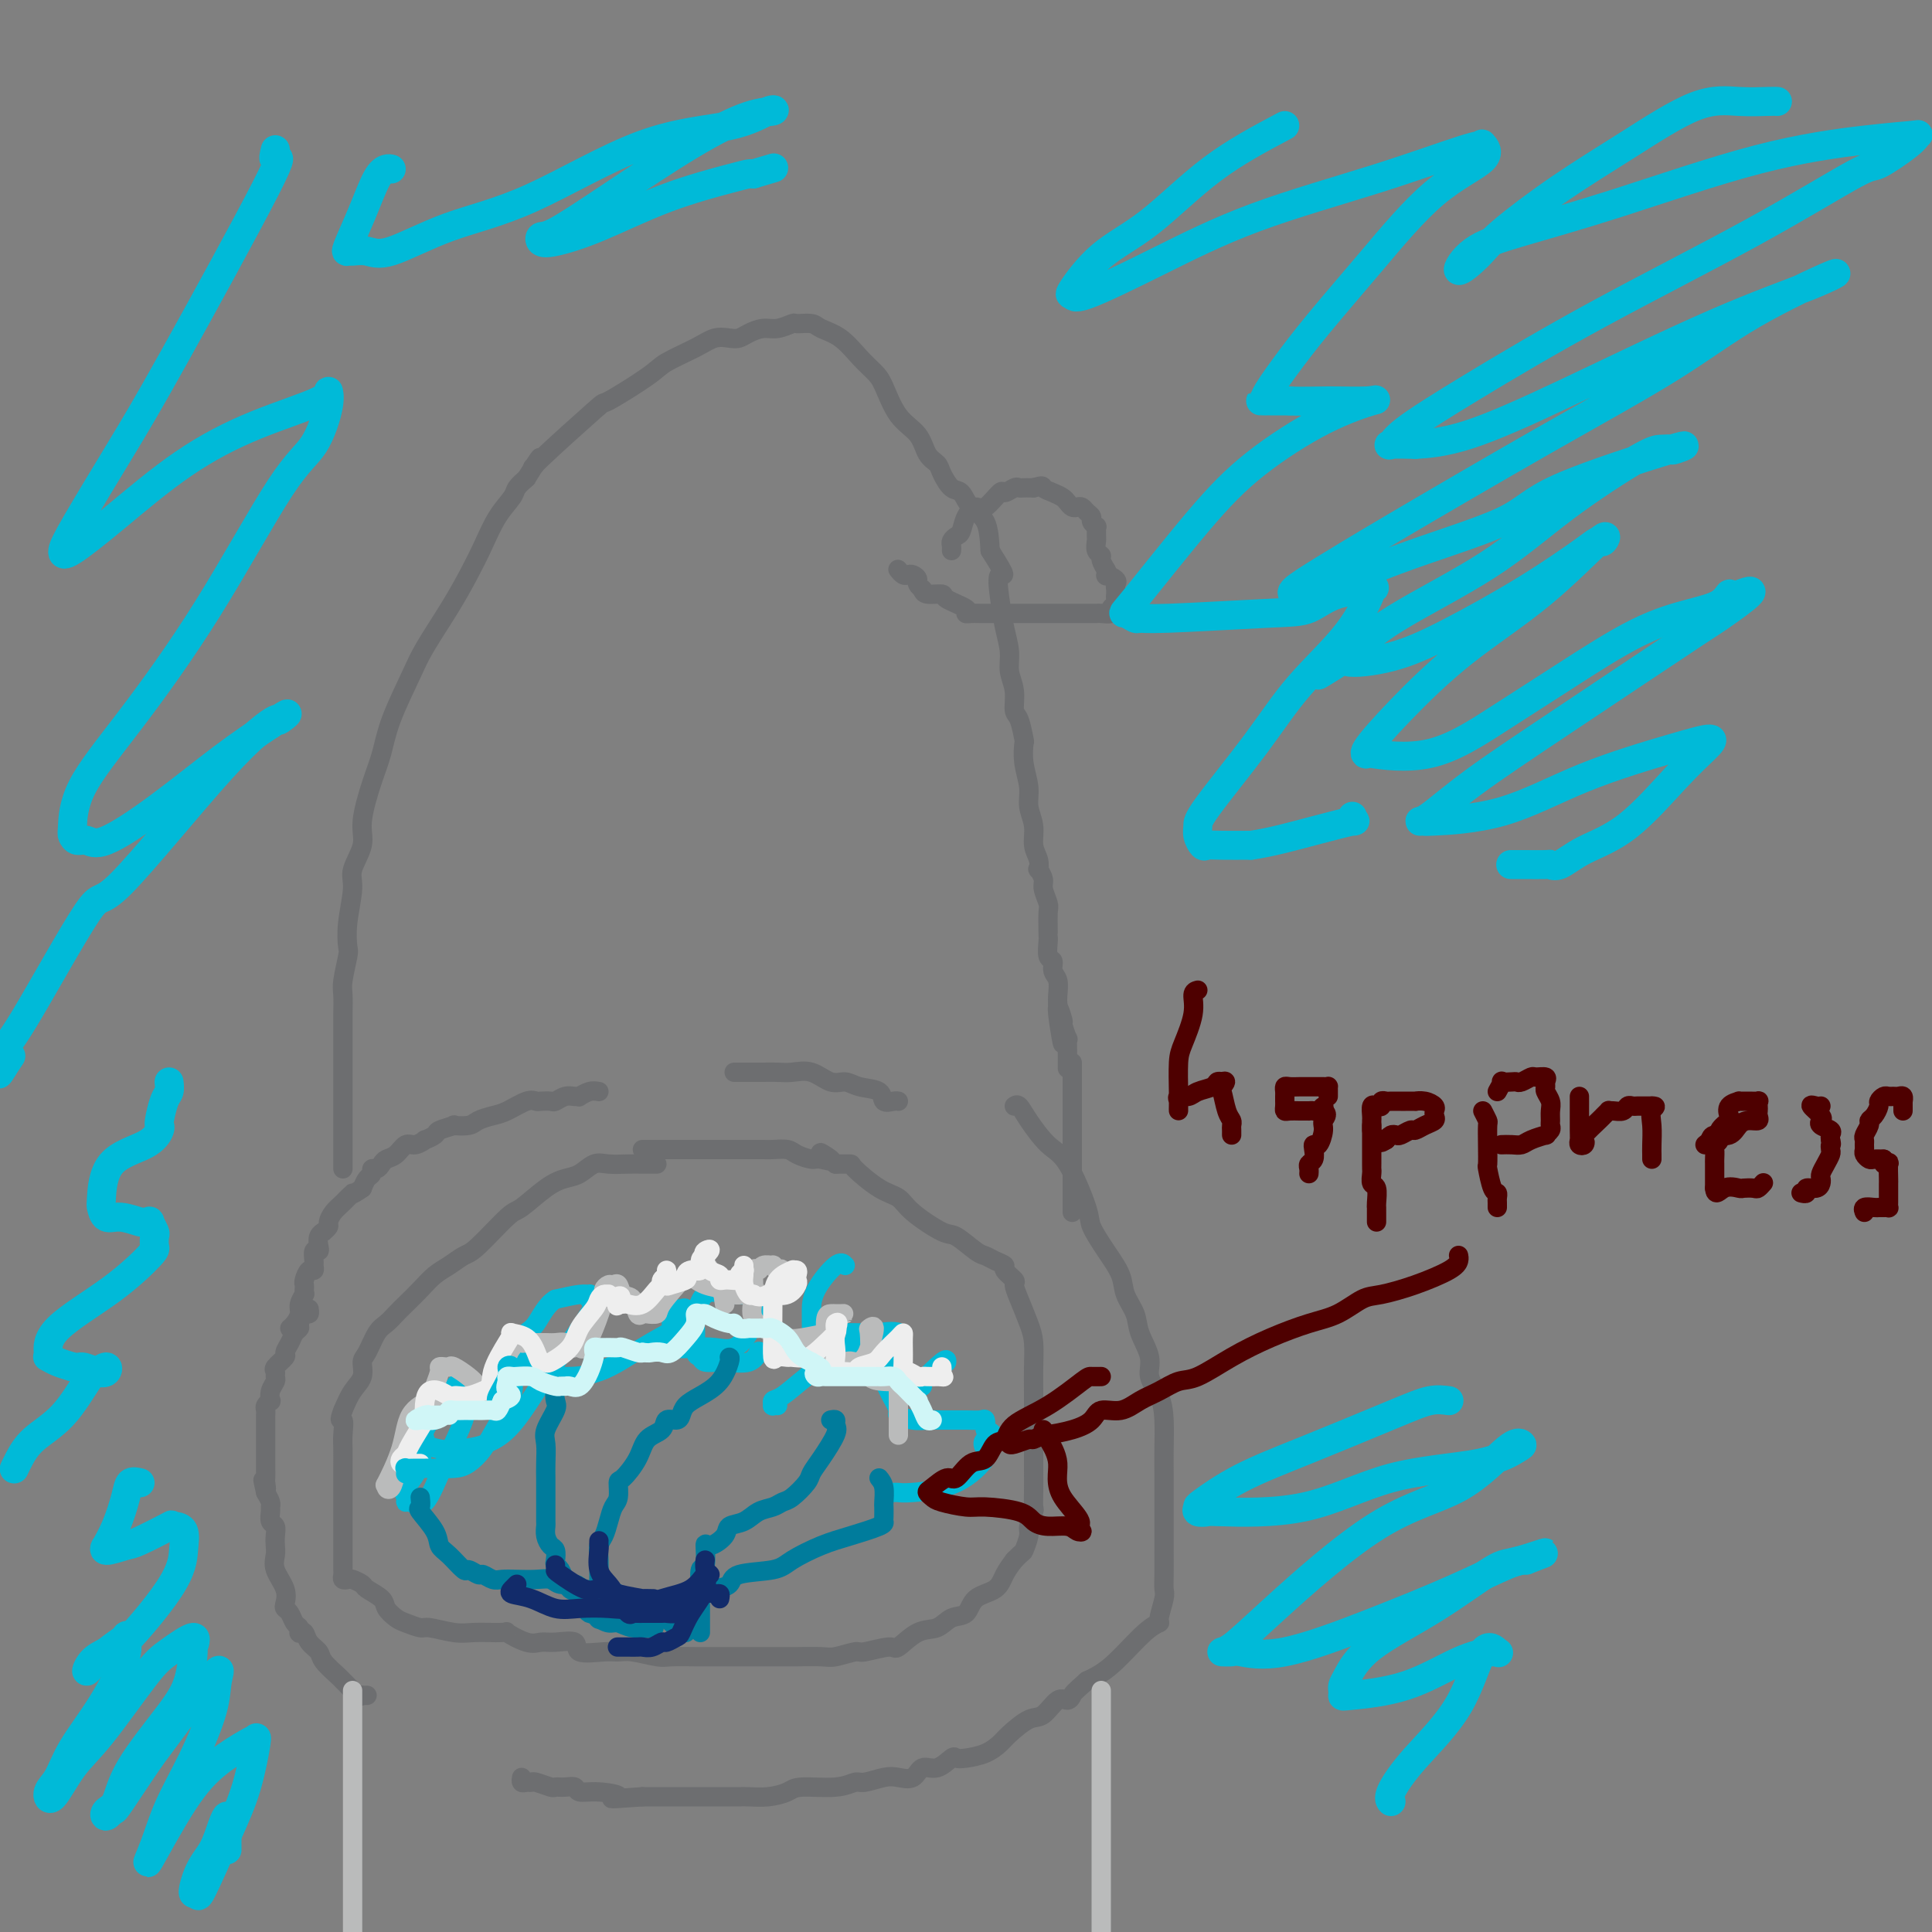 <svg viewBox='0 0 400 400' version='1.1' xmlns='http://www.w3.org/2000/svg' xmlns:xlink='http://www.w3.org/1999/xlink'><rect x="0" y="0" width="400" height="400" fill="#808080" stroke="none"/><g fill='none' stroke='#6D6E70' stroke-width='4' stroke-linecap='round' stroke-linejoin='round'><path d='M136,241c-0.260,-0.001 -0.520,-0.002 -1,0c-0.480,0.002 -1.181,0.007 -2,0c-0.819,-0.007 -1.755,-0.027 -3,0c-1.245,0.027 -2.799,0.102 -4,0c-1.201,-0.102 -2.048,-0.381 -3,0c-0.952,0.381 -2.008,1.421 -3,2c-0.992,0.579 -1.918,0.698 -3,1c-1.082,0.302 -2.319,0.787 -4,2c-1.681,1.213 -3.804,3.154 -5,4c-1.196,0.846 -1.464,0.596 -3,2c-1.536,1.404 -4.340,4.462 -6,6c-1.660,1.538 -2.178,1.557 -3,2c-0.822,0.443 -1.949,1.312 -3,2c-1.051,0.688 -2.025,1.196 -3,2c-0.975,0.804 -1.952,1.904 -3,3c-1.048,1.096 -2.168,2.188 -3,3c-0.832,0.812 -1.376,1.343 -2,2c-0.624,0.657 -1.328,1.439 -2,2c-0.672,0.561 -1.310,0.901 -2,2c-0.690,1.099 -1.431,2.957 -2,4c-0.569,1.043 -0.967,1.269 -1,2c-0.033,0.731 0.299,1.966 0,3c-0.299,1.034 -1.228,1.867 -2,3c-0.772,1.133 -1.386,2.567 -2,4'/><path d='M71,292c-1.083,2.780 -0.290,1.729 0,2c0.290,0.271 0.078,1.865 0,3c-0.078,1.135 -0.021,1.813 0,3c0.021,1.187 0.006,2.883 0,4c-0.006,1.117 -0.001,1.654 0,3c0.001,1.346 0.000,3.501 0,5c-0.000,1.499 -0.000,2.341 0,3c0.000,0.659 0.000,1.133 0,2c-0.000,0.867 -0.000,2.126 0,3c0.000,0.874 0.000,1.361 0,2c-0.000,0.639 -0.001,1.429 0,2c0.001,0.571 0.004,0.924 0,1c-0.004,0.076 -0.013,-0.124 0,0c0.013,0.124 0.049,0.572 0,1c-0.049,0.428 -0.184,0.835 0,1c0.184,0.165 0.687,0.089 1,0c0.313,-0.089 0.436,-0.190 1,0c0.564,0.190 1.569,0.671 2,1c0.431,0.329 0.288,0.508 1,1c0.712,0.492 2.278,1.299 3,2c0.722,0.701 0.599,1.297 1,2c0.401,0.703 1.324,1.513 2,2c0.676,0.487 1.103,0.652 2,1c0.897,0.348 2.265,0.878 3,1c0.735,0.122 0.838,-0.163 2,0c1.162,0.163 3.384,0.776 5,1c1.616,0.224 2.627,0.060 4,0c1.373,-0.060 3.106,-0.017 4,0c0.894,0.017 0.947,0.009 1,0'/><path d='M103,338c2.726,0.033 1.541,-0.386 2,0c0.459,0.386 2.564,1.575 4,2c1.436,0.425 2.205,0.086 3,0c0.795,-0.086 1.616,0.082 3,0c1.384,-0.082 3.330,-0.415 4,0c0.670,0.415 0.063,1.579 1,2c0.937,0.421 3.417,0.099 5,0c1.583,-0.099 2.268,0.026 3,0c0.732,-0.026 1.512,-0.203 3,0c1.488,0.203 3.683,0.786 5,1c1.317,0.214 1.754,0.057 3,0c1.246,-0.057 3.300,-0.015 5,0c1.700,0.015 3.047,0.004 5,0c1.953,-0.004 4.512,-0.001 6,0c1.488,0.001 1.905,0.001 3,0c1.095,-0.001 2.868,-0.004 4,0c1.132,0.004 1.623,0.017 3,0c1.377,-0.017 3.641,-0.062 5,0c1.359,0.062 1.815,0.230 3,0c1.185,-0.230 3.100,-0.857 4,-1c0.900,-0.143 0.786,0.198 2,0c1.214,-0.198 3.756,-0.936 5,-1c1.244,-0.064 1.191,0.546 2,0c0.809,-0.546 2.480,-2.247 4,-3c1.520,-0.753 2.890,-0.557 4,-1c1.110,-0.443 1.960,-1.525 3,-2c1.040,-0.475 2.270,-0.343 3,-1c0.730,-0.657 0.958,-2.104 2,-3c1.042,-0.896 2.896,-1.241 4,-2c1.104,-0.759 1.458,-1.931 2,-3c0.542,-1.069 1.271,-2.034 2,-3'/><path d='M210,323c1.935,-1.993 1.772,-1.474 2,-2c0.228,-0.526 0.846,-2.096 1,-3c0.154,-0.904 -0.155,-1.143 0,-2c0.155,-0.857 0.774,-2.332 1,-3c0.226,-0.668 0.061,-0.529 0,-1c-0.061,-0.471 -0.016,-1.553 0,-3c0.016,-1.447 0.004,-3.260 0,-5c-0.004,-1.740 -0.001,-3.407 0,-5c0.001,-1.593 -0.002,-3.113 0,-5c0.002,-1.887 0.008,-4.139 0,-6c-0.008,-1.861 -0.031,-3.329 0,-5c0.031,-1.671 0.116,-3.546 0,-5c-0.116,-1.454 -0.431,-2.487 -1,-4c-0.569,-1.513 -1.391,-3.505 -2,-5c-0.609,-1.495 -1.006,-2.495 -1,-3c0.006,-0.505 0.416,-0.517 0,-1c-0.416,-0.483 -1.656,-1.437 -2,-2c-0.344,-0.563 0.210,-0.737 0,-1c-0.210,-0.263 -1.183,-0.617 -2,-1c-0.817,-0.383 -1.479,-0.794 -2,-1c-0.521,-0.206 -0.901,-0.205 -2,-1c-1.099,-0.795 -2.918,-2.385 -4,-3c-1.082,-0.615 -1.429,-0.256 -3,-1c-1.571,-0.744 -4.366,-2.592 -6,-4c-1.634,-1.408 -2.106,-2.377 -3,-3c-0.894,-0.623 -2.209,-0.899 -4,-2c-1.791,-1.101 -4.059,-3.027 -5,-4c-0.941,-0.973 -0.555,-0.992 -1,-1c-0.445,-0.008 -1.723,-0.004 -3,0'/><path d='M173,241c-5.850,-4.091 -1.975,-1.818 -1,-1c0.975,0.818 -0.950,0.181 -2,0c-1.050,-0.181 -1.225,0.095 -2,0c-0.775,-0.095 -2.150,-0.561 -3,-1c-0.850,-0.439 -1.173,-0.850 -2,-1c-0.827,-0.150 -2.157,-0.040 -3,0c-0.843,0.040 -1.199,0.011 -2,0c-0.801,-0.011 -2.047,-0.003 -3,0c-0.953,0.003 -1.614,0.001 -2,0c-0.386,-0.001 -0.496,-0.000 -1,0c-0.504,0.000 -1.400,0.000 -3,0c-1.600,-0.000 -3.903,-0.000 -5,0c-1.097,0.000 -0.987,0.000 -2,0c-1.013,-0.000 -3.147,-0.000 -4,0c-0.853,0.000 -0.425,0.000 -1,0c-0.575,-0.000 -2.155,-0.000 -3,0c-0.845,0.000 -0.956,0.000 -1,0c-0.044,-0.000 -0.022,-0.000 0,0'/><path d='M152,222c0.216,-0.000 0.431,-0.000 1,0c0.569,0.000 1.491,0.001 2,0c0.509,-0.001 0.603,-0.002 1,0c0.397,0.002 1.096,0.008 2,0c0.904,-0.008 2.013,-0.031 3,0c0.987,0.031 1.851,0.117 3,0c1.149,-0.117 2.581,-0.436 4,0c1.419,0.436 2.823,1.627 4,2c1.177,0.373 2.126,-0.072 3,0c0.874,0.072 1.674,0.660 3,1c1.326,0.340 3.178,0.431 4,1c0.822,0.569 0.612,1.617 1,2c0.388,0.383 1.372,0.103 2,0c0.628,-0.103 0.900,-0.028 1,0c0.100,0.028 0.029,0.008 0,0c-0.029,-0.008 -0.014,-0.004 0,0'/><path d='M210,229c0.293,-0.203 0.587,-0.405 1,0c0.413,0.405 0.946,1.419 2,3c1.054,1.581 2.631,3.731 4,5c1.369,1.269 2.532,1.658 4,4c1.468,2.342 3.243,6.635 4,9c0.757,2.365 0.497,2.800 1,4c0.503,1.200 1.768,3.166 3,5c1.232,1.834 2.429,3.537 3,5c0.571,1.463 0.515,2.688 1,4c0.485,1.312 1.509,2.713 2,4c0.491,1.287 0.447,2.460 1,4c0.553,1.540 1.703,3.447 2,5c0.297,1.553 -0.260,2.753 0,4c0.260,1.247 1.338,2.543 2,4c0.662,1.457 0.910,3.075 1,5c0.090,1.925 0.024,4.155 0,6c-0.024,1.845 -0.007,3.304 0,5c0.007,1.696 0.002,3.630 0,5c-0.002,1.370 -0.001,2.178 0,3c0.001,0.822 0.001,1.660 0,3c-0.001,1.340 -0.005,3.182 0,5c0.005,1.818 0.017,3.611 0,5c-0.017,1.389 -0.063,2.374 0,3c0.063,0.626 0.236,0.891 0,2c-0.236,1.109 -0.882,3.060 -1,4c-0.118,0.940 0.292,0.868 0,1c-0.292,0.132 -1.284,0.468 -3,2c-1.716,1.532 -4.154,4.259 -6,6c-1.846,1.741 -3.099,2.498 -4,3c-0.901,0.502 -1.451,0.751 -2,1'/><path d='M225,348c-2.961,2.617 -2.864,2.660 -3,3c-0.136,0.340 -0.505,0.976 -1,1c-0.495,0.024 -1.115,-0.566 -2,0c-0.885,0.566 -2.035,2.288 -3,3c-0.965,0.712 -1.746,0.415 -3,1c-1.254,0.585 -2.980,2.052 -4,3c-1.020,0.948 -1.332,1.376 -2,2c-0.668,0.624 -1.690,1.443 -3,2c-1.310,0.557 -2.907,0.851 -4,1c-1.093,0.149 -1.681,0.152 -2,0c-0.319,-0.152 -0.368,-0.461 -1,0c-0.632,0.461 -1.848,1.692 -3,2c-1.152,0.308 -2.242,-0.306 -3,0c-0.758,0.306 -1.185,1.531 -2,2c-0.815,0.469 -2.017,0.182 -3,0c-0.983,-0.182 -1.748,-0.260 -3,0c-1.252,0.260 -2.991,0.857 -4,1c-1.009,0.143 -1.287,-0.168 -2,0c-0.713,0.168 -1.861,0.816 -4,1c-2.139,0.184 -5.269,-0.094 -7,0c-1.731,0.094 -2.062,0.561 -3,1c-0.938,0.439 -2.484,0.850 -4,1c-1.516,0.150 -3.001,0.040 -4,0c-0.999,-0.040 -1.512,-0.011 -2,0c-0.488,0.011 -0.951,0.003 -2,0c-1.049,-0.003 -2.684,-0.001 -4,0c-1.316,0.001 -2.311,0.000 -3,0c-0.689,-0.000 -1.070,-0.000 -2,0c-0.930,0.000 -2.409,0.000 -4,0c-1.591,-0.000 -3.296,-0.000 -5,0'/><path d='M133,372c-9.615,0.684 -5.654,0.394 -5,0c0.654,-0.394 -2.000,-0.890 -4,-1c-2.000,-0.110 -3.346,0.168 -4,0c-0.654,-0.168 -0.617,-0.781 -1,-1c-0.383,-0.219 -1.188,-0.045 -2,0c-0.812,0.045 -1.632,-0.041 -2,0c-0.368,0.041 -0.284,0.208 -1,0c-0.716,-0.208 -2.230,-0.792 -3,-1c-0.770,-0.208 -0.795,-0.042 -1,0c-0.205,0.042 -0.591,-0.040 -1,0c-0.409,0.040 -0.841,0.203 -1,0c-0.159,-0.203 -0.045,-0.772 0,-1c0.045,-0.228 0.023,-0.114 0,0'/><path d='M76,351c-0.439,0.014 -0.878,0.029 -1,0c-0.122,-0.029 0.071,-0.100 0,0c-0.071,0.100 -0.408,0.371 -1,0c-0.592,-0.371 -1.439,-1.384 -2,-2c-0.561,-0.616 -0.837,-0.836 -1,-1c-0.163,-0.164 -0.215,-0.272 -1,-1c-0.785,-0.728 -2.305,-2.076 -3,-3c-0.695,-0.924 -0.565,-1.424 -1,-2c-0.435,-0.576 -1.436,-1.229 -2,-2c-0.564,-0.771 -0.690,-1.658 -1,-2c-0.310,-0.342 -0.804,-0.137 -1,0c-0.196,0.137 -0.095,0.205 0,0c0.095,-0.205 0.183,-0.684 0,-1c-0.183,-0.316 -0.635,-0.471 -1,-1c-0.365,-0.529 -0.641,-1.432 -1,-2c-0.359,-0.568 -0.800,-0.799 -1,-1c-0.200,-0.201 -0.159,-0.371 0,-1c0.159,-0.629 0.435,-1.715 0,-3c-0.435,-1.285 -1.580,-2.768 -2,-4c-0.420,-1.232 -0.116,-2.213 0,-3c0.116,-0.787 0.045,-1.380 0,-2c-0.045,-0.620 -0.065,-1.265 0,-2c0.065,-0.735 0.214,-1.558 0,-2c-0.214,-0.442 -0.792,-0.502 -1,-1c-0.208,-0.498 -0.045,-1.432 0,-2c0.045,-0.568 -0.026,-0.768 0,-1c0.026,-0.232 0.150,-0.495 0,-1c-0.150,-0.505 -0.575,-1.253 -1,-2'/><path d='M55,309c-1.083,-4.661 -0.290,-1.813 0,-1c0.290,0.813 0.078,-0.408 0,-1c-0.078,-0.592 -0.021,-0.557 0,-1c0.021,-0.443 0.006,-1.366 0,-2c-0.006,-0.634 -0.001,-0.979 0,-1c0.001,-0.021 0.000,0.282 0,0c-0.000,-0.282 0.000,-1.151 0,-2c-0.000,-0.849 -0.001,-1.680 0,-3c0.001,-1.320 0.004,-3.128 0,-4c-0.004,-0.872 -0.015,-0.806 0,-1c0.015,-0.194 0.056,-0.646 0,-1c-0.056,-0.354 -0.207,-0.609 0,-1c0.207,-0.391 0.773,-0.917 1,-1c0.227,-0.083 0.114,0.276 0,0c-0.114,-0.276 -0.229,-1.186 0,-2c0.229,-0.814 0.801,-1.531 1,-2c0.199,-0.469 0.024,-0.688 0,-1c-0.024,-0.312 0.102,-0.716 0,-1c-0.102,-0.284 -0.431,-0.447 0,-1c0.431,-0.553 1.622,-1.496 2,-2c0.378,-0.504 -0.057,-0.567 0,-1c0.057,-0.433 0.607,-1.234 1,-2c0.393,-0.766 0.631,-1.497 1,-2c0.369,-0.503 0.869,-0.780 1,-1c0.131,-0.220 -0.109,-0.385 0,-1c0.109,-0.615 0.565,-1.680 1,-2c0.435,-0.320 0.848,0.106 1,0c0.152,-0.106 0.043,-0.745 0,-1c-0.043,-0.255 -0.022,-0.128 0,0'/><path d='M71,242c-0.000,-0.326 -0.000,-0.652 0,-1c0.000,-0.348 0.000,-0.719 0,-1c-0.000,-0.281 -0.000,-0.472 0,-3c0.000,-2.528 0.000,-7.395 0,-11c-0.000,-3.605 -0.001,-5.950 0,-8c0.001,-2.050 0.004,-3.807 0,-5c-0.004,-1.193 -0.015,-1.823 0,-3c0.015,-1.177 0.055,-2.902 0,-4c-0.055,-1.098 -0.207,-1.568 0,-3c0.207,-1.432 0.771,-3.827 1,-5c0.229,-1.173 0.122,-1.125 0,-2c-0.122,-0.875 -0.259,-2.674 0,-5c0.259,-2.326 0.912,-5.181 1,-7c0.088,-1.819 -0.390,-2.603 0,-4c0.390,-1.397 1.650,-3.408 2,-5c0.350,-1.592 -0.208,-2.764 0,-5c0.208,-2.236 1.184,-5.536 2,-8c0.816,-2.464 1.474,-4.092 2,-6c0.526,-1.908 0.920,-4.095 2,-7c1.080,-2.905 2.845,-6.529 4,-9c1.155,-2.471 1.701,-3.787 3,-6c1.299,-2.213 3.350,-5.321 5,-8c1.650,-2.679 2.900,-4.930 4,-7c1.100,-2.070 2.052,-3.958 3,-6c0.948,-2.042 1.893,-4.238 3,-6c1.107,-1.762 2.375,-3.090 3,-4c0.625,-0.910 0.607,-1.403 1,-2c0.393,-0.597 1.196,-1.299 2,-2'/><path d='M109,99c3.815,-6.192 2.854,-4.173 2,-3c-0.854,1.173 -1.599,1.500 1,-1c2.599,-2.500 8.544,-7.828 11,-10c2.456,-2.172 1.423,-1.188 3,-2c1.577,-0.812 5.763,-3.419 8,-5c2.237,-1.581 2.525,-2.136 4,-3c1.475,-0.864 4.138,-2.038 6,-3c1.862,-0.962 2.925,-1.712 4,-2c1.075,-0.288 2.163,-0.115 3,0c0.837,0.115 1.422,0.170 2,0c0.578,-0.170 1.147,-0.567 2,-1c0.853,-0.433 1.990,-0.901 3,-1c1.010,-0.099 1.893,0.172 3,0c1.107,-0.172 2.438,-0.788 3,-1c0.562,-0.212 0.355,-0.020 1,0c0.645,0.020 2.140,-0.132 3,0c0.860,0.132 1.083,0.549 2,1c0.917,0.451 2.526,0.935 4,2c1.474,1.065 2.811,2.710 4,4c1.189,1.290 2.229,2.226 3,3c0.771,0.774 1.271,1.387 2,3c0.729,1.613 1.686,4.227 3,6c1.314,1.773 2.985,2.707 4,4c1.015,1.293 1.374,2.947 2,4c0.626,1.053 1.517,1.507 2,2c0.483,0.493 0.556,1.025 1,2c0.444,0.975 1.257,2.394 2,3c0.743,0.606 1.416,0.400 2,1c0.584,0.600 1.080,2.008 2,3c0.920,0.992 2.263,1.569 3,3c0.737,1.431 0.869,3.715 1,6'/><path d='M205,114c4.177,6.632 2.621,4.714 2,5c-0.621,0.286 -0.306,2.778 0,5c0.306,2.222 0.603,4.175 1,6c0.397,1.825 0.894,3.522 1,5c0.106,1.478 -0.178,2.737 0,4c0.178,1.263 0.819,2.532 1,4c0.181,1.468 -0.096,3.136 0,4c0.096,0.864 0.566,0.923 1,2c0.434,1.077 0.833,3.172 1,4c0.167,0.828 0.101,0.387 0,1c-0.101,0.613 -0.238,2.278 0,4c0.238,1.722 0.852,3.500 1,5c0.148,1.500 -0.170,2.721 0,4c0.170,1.279 0.829,2.614 1,4c0.171,1.386 -0.146,2.823 0,4c0.146,1.177 0.756,2.096 1,3c0.244,0.904 0.122,1.794 0,2c-0.122,0.206 -0.243,-0.270 0,0c0.243,0.270 0.850,1.288 1,2c0.150,0.712 -0.156,1.119 0,2c0.156,0.881 0.774,2.237 1,3c0.226,0.763 0.059,0.933 0,2c-0.059,1.067 -0.012,3.030 0,4c0.012,0.970 -0.012,0.946 0,1c0.012,0.054 0.060,0.188 0,1c-0.060,0.812 -0.226,2.304 0,3c0.226,0.696 0.845,0.595 1,1c0.155,0.405 -0.154,1.315 0,2c0.154,0.685 0.772,1.146 1,2c0.228,0.854 0.065,2.101 0,3c-0.065,0.899 -0.033,1.449 0,2'/><path d='M219,208c2.101,14.937 0.353,5.279 0,2c-0.353,-3.279 0.690,-0.178 1,1c0.310,1.178 -0.113,0.434 0,1c0.113,0.566 0.762,2.441 1,3c0.238,0.559 0.064,-0.196 0,0c-0.064,0.196 -0.017,1.345 0,2c0.017,0.655 0.005,0.815 0,1c-0.005,0.185 -0.001,0.396 0,1c0.001,0.604 0.000,1.601 0,2c-0.000,0.399 -0.000,0.199 0,0'/><path d='M124,226c-0.614,-0.114 -1.228,-0.228 -2,0c-0.772,0.228 -1.702,0.797 -2,1c-0.298,0.203 0.038,0.040 0,0c-0.038,-0.040 -0.448,0.042 -1,0c-0.552,-0.042 -1.247,-0.207 -2,0c-0.753,0.207 -1.565,0.786 -2,1c-0.435,0.214 -0.494,0.064 -1,0c-0.506,-0.064 -1.461,-0.042 -2,0c-0.539,0.042 -0.662,0.105 -1,0c-0.338,-0.105 -0.890,-0.378 -2,0c-1.110,0.378 -2.779,1.408 -4,2c-1.221,0.592 -1.995,0.746 -3,1c-1.005,0.254 -2.242,0.607 -3,1c-0.758,0.393 -1.038,0.826 -2,1c-0.962,0.174 -2.605,0.089 -3,0c-0.395,-0.089 0.460,-0.183 0,0c-0.460,0.183 -2.234,0.642 -3,1c-0.766,0.358 -0.523,0.616 -1,1c-0.477,0.384 -1.675,0.894 -2,1c-0.325,0.106 0.221,-0.193 0,0c-0.221,0.193 -1.211,0.877 -2,1c-0.789,0.123 -1.377,-0.317 -2,0c-0.623,0.317 -1.281,1.391 -2,2c-0.719,0.609 -1.498,0.755 -2,1c-0.502,0.245 -0.726,0.590 -1,1c-0.274,0.410 -0.598,0.886 -1,1c-0.402,0.114 -0.881,-0.134 -1,0c-0.119,0.134 0.122,0.652 0,1c-0.122,0.348 -0.606,0.528 -1,1c-0.394,0.472 -0.697,1.236 -1,2'/><path d='M75,246c-2.835,1.986 -1.921,0.952 -2,1c-0.079,0.048 -1.149,1.180 -2,2c-0.851,0.820 -1.481,1.330 -2,2c-0.519,0.670 -0.927,1.502 -1,2c-0.073,0.498 0.191,0.662 0,1c-0.191,0.338 -0.835,0.851 -1,1c-0.165,0.149 0.148,-0.067 0,0c-0.148,0.067 -0.758,0.417 -1,1c-0.242,0.583 -0.118,1.399 0,2c0.118,0.601 0.228,0.988 0,1c-0.228,0.012 -0.796,-0.353 -1,0c-0.204,0.353 -0.044,1.422 0,2c0.044,0.578 -0.027,0.666 0,1c0.027,0.334 0.151,0.915 0,1c-0.151,0.085 -0.577,-0.327 -1,0c-0.423,0.327 -0.844,1.392 -1,2c-0.156,0.608 -0.046,0.757 0,1c0.046,0.243 0.027,0.579 0,1c-0.027,0.421 -0.063,0.928 0,1c0.063,0.072 0.223,-0.292 0,0c-0.223,0.292 -0.831,1.241 -1,2c-0.169,0.759 0.099,1.327 0,2c-0.099,0.673 -0.565,1.450 -1,2c-0.435,0.550 -0.839,0.871 -1,1c-0.161,0.129 -0.081,0.064 0,0'/><path d='M222,220c0.000,0.529 0.000,1.058 0,2c0.000,0.942 -0.000,2.297 0,4c0.000,1.703 0.000,3.755 0,6c0.000,2.245 0.000,4.682 0,7c-0.000,2.318 0.000,4.516 0,6c0.000,1.484 -0.000,2.253 0,3c0.000,0.747 0.000,1.470 0,2c0.000,0.530 0.000,0.866 0,1c0.000,0.134 0.000,0.067 0,0'/><path d='M197,114c0.023,-0.337 0.047,-0.674 0,-1c-0.047,-0.326 -0.164,-0.642 0,-1c0.164,-0.358 0.609,-0.758 1,-1c0.391,-0.242 0.728,-0.325 1,-1c0.272,-0.675 0.477,-1.941 1,-3c0.523,-1.059 1.362,-1.909 2,-2c0.638,-0.091 1.074,0.578 2,0c0.926,-0.578 2.342,-2.404 3,-3c0.658,-0.596 0.559,0.036 1,0c0.441,-0.036 1.424,-0.742 2,-1c0.576,-0.258 0.746,-0.069 1,0c0.254,0.069 0.594,0.019 1,0c0.406,-0.019 0.879,-0.005 1,0c0.121,0.005 -0.108,0.001 0,0c0.108,-0.001 0.554,-0.001 1,0'/><path d='M214,101c2.217,-0.666 1.760,-0.333 2,0c0.240,0.333 1.178,0.664 2,1c0.822,0.336 1.530,0.678 2,1c0.470,0.322 0.703,0.625 1,1c0.297,0.375 0.658,0.821 1,1c0.342,0.179 0.665,0.089 1,0c0.335,-0.089 0.682,-0.178 1,0c0.318,0.178 0.607,0.621 1,1c0.393,0.379 0.890,0.693 1,1c0.110,0.307 -0.167,0.607 0,1c0.167,0.393 0.777,0.878 1,1c0.223,0.122 0.059,-0.118 0,0c-0.059,0.118 -0.012,0.595 0,1c0.012,0.405 -0.012,0.737 0,1c0.012,0.263 0.059,0.456 0,1c-0.059,0.544 -0.226,1.439 0,2c0.226,0.561 0.844,0.790 1,1c0.156,0.210 -0.150,0.403 0,1c0.150,0.597 0.757,1.599 1,2c0.243,0.401 0.121,0.200 0,0'/><path d='M229,118c0.343,1.880 -0.300,1.081 0,1c0.300,-0.081 1.544,0.556 2,1c0.456,0.444 0.123,0.696 0,1c-0.123,0.304 -0.037,0.658 0,1c0.037,0.342 0.026,0.670 0,1c-0.026,0.330 -0.067,0.663 0,1c0.067,0.337 0.240,0.679 0,1c-0.240,0.321 -0.895,0.622 -1,1c-0.105,0.378 0.338,0.833 0,1c-0.338,0.167 -1.456,0.045 -2,0c-0.544,-0.045 -0.512,-0.012 -1,0c-0.488,0.012 -1.496,0.003 -2,0c-0.504,-0.003 -0.503,-0.001 -1,0c-0.497,0.001 -1.493,0.000 -3,0c-1.507,-0.000 -3.524,-0.000 -4,0c-0.476,0.000 0.589,0.000 0,0c-0.589,-0.000 -2.833,0.000 -4,0c-1.167,-0.000 -1.257,-0.000 -2,0c-0.743,0.000 -2.137,0.001 -3,0c-0.863,-0.001 -1.194,-0.002 -2,0c-0.806,0.002 -2.087,0.008 -3,0c-0.913,-0.008 -1.457,-0.031 -2,0c-0.543,0.031 -1.084,0.114 -1,0c0.084,-0.114 0.793,-0.426 0,-1c-0.793,-0.574 -3.089,-1.412 -4,-2c-0.911,-0.588 -0.438,-0.928 -1,-1c-0.562,-0.072 -2.161,0.122 -3,0c-0.839,-0.122 -0.920,-0.561 -1,-1'/><path d='M191,122c-1.571,-1.167 -0.999,-1.584 -1,-2c-0.001,-0.416 -0.575,-0.830 -1,-1c-0.425,-0.170 -0.702,-0.097 -1,0c-0.298,0.097 -0.619,0.218 -1,0c-0.381,-0.218 -0.823,-0.777 -1,-1c-0.177,-0.223 -0.088,-0.112 0,0'/></g>
<g fill='none' stroke='#00BAD8' stroke-width='4' stroke-linecap='round' stroke-linejoin='round'><path d='M90,294c-0.823,-0.345 -1.647,-0.691 -2,1c-0.353,1.691 -0.237,5.418 -1,8c-0.763,2.582 -2.406,4.018 -3,5c-0.594,0.982 -0.138,1.509 0,2c0.138,0.491 -0.043,0.945 0,1c0.043,0.055 0.309,-0.288 1,0c0.691,0.288 1.807,1.206 3,0c1.193,-1.206 2.464,-4.536 4,-8c1.536,-3.464 3.338,-7.060 4,-9c0.662,-1.940 0.184,-2.223 0,-3c-0.184,-0.777 -0.075,-2.048 0,-3c0.075,-0.952 0.116,-1.587 0,-2c-0.116,-0.413 -0.387,-0.605 -1,0c-0.613,0.605 -1.566,2.008 -3,4c-1.434,1.992 -3.347,4.573 -4,6c-0.653,1.427 -0.046,1.700 0,2c0.046,0.300 -0.468,0.626 0,1c0.468,0.374 1.917,0.797 3,1c1.083,0.203 1.799,0.185 4,0c2.201,-0.185 5.886,-0.537 9,-3c3.114,-2.463 5.659,-7.038 9,-12c3.341,-4.962 7.480,-10.311 9,-13c1.520,-2.689 0.421,-2.718 0,-3c-0.421,-0.282 -0.164,-0.818 0,-1c0.164,-0.182 0.237,-0.011 0,0c-0.237,0.011 -0.782,-0.140 -2,0c-1.218,0.140 -3.109,0.570 -5,1'/><path d='M115,269c-1.868,1.036 -3.036,3.626 -4,5c-0.964,1.374 -1.722,1.533 -2,2c-0.278,0.467 -0.076,1.242 0,2c0.076,0.758 0.028,1.499 0,2c-0.028,0.501 -0.034,0.761 0,1c0.034,0.239 0.109,0.456 0,1c-0.109,0.544 -0.402,1.414 0,2c0.402,0.586 1.501,0.888 2,1c0.499,0.112 0.399,0.034 1,0c0.601,-0.034 1.902,-0.025 4,0c2.098,0.025 4.994,0.066 8,-1c3.006,-1.066 6.123,-3.238 9,-5c2.877,-1.762 5.514,-3.113 7,-4c1.486,-0.887 1.820,-1.310 2,-2c0.180,-0.690 0.206,-1.647 0,-2c-0.206,-0.353 -0.644,-0.103 -1,0c-0.356,0.103 -0.631,0.059 -1,0c-0.369,-0.059 -0.831,-0.133 -1,0c-0.169,0.133 -0.045,0.474 0,1c0.045,0.526 0.010,1.237 0,2c-0.010,0.763 0.005,1.577 0,2c-0.005,0.423 -0.031,0.455 0,1c0.031,0.545 0.120,1.601 1,2c0.880,0.399 2.551,0.139 4,0c1.449,-0.139 2.676,-0.156 4,0c1.324,0.156 2.747,0.485 4,0c1.253,-0.485 2.337,-1.784 3,-3c0.663,-1.216 0.904,-2.347 1,-3c0.096,-0.653 0.048,-0.826 0,-1'/><path d='M156,272c0.606,-1.281 0.122,-0.984 0,-1c-0.122,-0.016 0.117,-0.344 0,-1c-0.117,-0.656 -0.592,-1.639 -1,-2c-0.408,-0.361 -0.749,-0.101 -1,0c-0.251,0.101 -0.411,0.044 -1,0c-0.589,-0.044 -1.608,-0.075 -2,0c-0.392,0.075 -0.159,0.255 -1,0c-0.841,-0.255 -2.758,-0.945 -4,0c-1.242,0.945 -1.810,3.525 -2,5c-0.190,1.475 -0.002,1.845 0,3c0.002,1.155 -0.183,3.096 0,4c0.183,0.904 0.732,0.771 1,1c0.268,0.229 0.254,0.821 1,1c0.746,0.179 2.251,-0.055 4,0c1.749,0.055 3.740,0.399 5,0c1.260,-0.399 1.789,-1.543 2,-2c0.211,-0.457 0.106,-0.229 0,0'/><path d='M175,262c-0.423,-0.450 -0.845,-0.900 -2,0c-1.155,0.900 -3.042,3.149 -4,5c-0.958,1.851 -0.988,3.305 -1,4c-0.012,0.695 -0.005,0.631 0,1c0.005,0.369 0.008,1.172 0,2c-0.008,0.828 -0.029,1.683 1,2c1.029,0.317 3.106,0.096 5,0c1.894,-0.096 3.603,-0.067 6,0c2.397,0.067 5.480,0.172 6,0c0.520,-0.172 -1.525,-0.622 -4,0c-2.475,0.622 -5.381,2.314 -8,4c-2.619,1.686 -4.951,3.366 -7,5c-2.049,1.634 -3.813,3.222 -5,4c-1.187,0.778 -1.796,0.744 -2,1c-0.204,0.256 -0.003,0.801 0,1c0.003,0.199 -0.191,0.054 0,0c0.191,-0.054 0.769,-0.015 1,0c0.231,0.015 0.116,0.008 0,0'/><path d='M196,282c0.039,-0.420 0.078,-0.841 -1,0c-1.078,0.841 -3.272,2.943 -4,4c-0.728,1.057 0.009,1.070 0,1c-0.009,-0.070 -0.764,-0.223 -1,0c-0.236,0.223 0.048,0.821 0,1c-0.048,0.179 -0.429,-0.060 -1,0c-0.571,0.060 -1.334,0.421 -2,0c-0.666,-0.421 -1.236,-1.623 -2,-3c-0.764,-1.377 -1.723,-2.930 -2,-4c-0.277,-1.070 0.127,-1.659 0,-2c-0.127,-0.341 -0.786,-0.435 -1,0c-0.214,0.435 0.017,1.397 0,2c-0.017,0.603 -0.283,0.845 0,2c0.283,1.155 1.115,3.224 2,5c0.885,1.776 1.824,3.261 2,4c0.176,0.739 -0.410,0.734 0,1c0.410,0.266 1.815,0.804 3,1c1.185,0.196 2.149,0.051 3,0c0.851,-0.051 1.587,-0.008 3,0c1.413,0.008 3.502,-0.018 5,0c1.498,0.018 2.403,0.082 3,0c0.597,-0.082 0.885,-0.309 1,0c0.115,0.309 0.058,1.155 0,2'/><path d='M204,296c2.801,0.963 0.804,1.372 0,2c-0.804,0.628 -0.414,1.475 0,2c0.414,0.525 0.853,0.729 0,2c-0.853,1.271 -2.999,3.608 -6,5c-3.001,1.392 -6.856,1.837 -9,2c-2.144,0.163 -2.577,0.044 -3,0c-0.423,-0.044 -0.835,-0.013 -1,0c-0.165,0.013 -0.082,0.006 0,0'/></g>
<g fill='none' stroke='#007C9C' stroke-width='4' stroke-linecap='round' stroke-linejoin='round'><path d='M116,287c-0.406,0.229 -0.813,0.458 -1,1c-0.187,0.542 -0.155,1.397 0,2c0.155,0.603 0.434,0.953 0,2c-0.434,1.047 -1.580,2.789 -2,4c-0.420,1.211 -0.112,1.890 0,3c0.112,1.110 0.030,2.651 0,4c-0.030,1.349 -0.008,2.506 0,3c0.008,0.494 0.002,0.325 0,1c-0.002,0.675 -0.000,2.193 0,3c0.000,0.807 -0.001,0.901 0,1c0.001,0.099 0.003,0.201 0,1c-0.003,0.799 -0.011,2.293 0,3c0.011,0.707 0.042,0.627 0,1c-0.042,0.373 -0.156,1.199 0,2c0.156,0.801 0.581,1.575 1,2c0.419,0.425 0.833,0.499 1,1c0.167,0.501 0.088,1.430 0,2c-0.088,0.570 -0.183,0.783 0,1c0.183,0.217 0.645,0.439 1,1c0.355,0.561 0.603,1.460 1,2c0.397,0.540 0.943,0.722 1,1c0.057,0.278 -0.374,0.652 0,1c0.374,0.348 1.553,0.671 2,1c0.447,0.329 0.161,0.663 0,1c-0.161,0.337 -0.198,0.678 0,1c0.198,0.322 0.630,0.625 1,1c0.370,0.375 0.677,0.821 1,1c0.323,0.179 0.661,0.089 1,0'/><path d='M123,334c1.681,2.487 0.883,0.705 1,0c0.117,-0.705 1.148,-0.332 2,0c0.852,0.332 1.524,0.625 2,1c0.476,0.375 0.755,0.833 1,1c0.245,0.167 0.458,0.045 1,0c0.542,-0.045 1.415,-0.012 2,0c0.585,0.012 0.881,0.003 1,0c0.119,-0.003 0.059,-0.002 0,0'/><path d='M151,281c0.128,0.048 0.255,0.096 0,1c-0.255,0.904 -0.893,2.663 -2,4c-1.107,1.337 -2.682,2.251 -4,3c-1.318,0.749 -2.379,1.331 -3,2c-0.621,0.669 -0.803,1.424 -1,2c-0.197,0.576 -0.408,0.975 -1,1c-0.592,0.025 -1.566,-0.322 -2,0c-0.434,0.322 -0.327,1.313 -1,2c-0.673,0.687 -2.127,1.070 -3,2c-0.873,0.930 -1.165,2.408 -2,4c-0.835,1.592 -2.213,3.297 -3,4c-0.787,0.703 -0.984,0.405 -1,1c-0.016,0.595 0.150,2.084 0,3c-0.150,0.916 -0.614,1.259 -1,2c-0.386,0.741 -0.692,1.882 -1,3c-0.308,1.118 -0.618,2.215 -1,3c-0.382,0.785 -0.834,1.260 -1,2c-0.166,0.740 -0.044,1.746 0,3c0.044,1.254 0.010,2.755 0,4c-0.010,1.245 0.003,2.232 0,3c-0.003,0.768 -0.023,1.315 0,2c0.023,0.685 0.091,1.508 0,2c-0.091,0.492 -0.339,0.654 0,1c0.339,0.346 1.265,0.877 2,1c0.735,0.123 1.280,-0.163 2,0c0.720,0.163 1.617,0.775 3,1c1.383,0.225 3.252,0.064 4,0c0.748,-0.064 0.374,-0.032 0,0'/><path d='M172,294c0.443,-0.087 0.886,-0.175 1,0c0.114,0.175 -0.100,0.612 0,1c0.100,0.388 0.515,0.727 0,2c-0.515,1.273 -1.958,3.479 -3,5c-1.042,1.521 -1.682,2.358 -2,3c-0.318,0.642 -0.315,1.088 -1,2c-0.685,0.912 -2.059,2.290 -3,3c-0.941,0.710 -1.451,0.753 -2,1c-0.549,0.247 -1.139,0.698 -2,1c-0.861,0.302 -1.992,0.454 -3,1c-1.008,0.546 -1.892,1.487 -3,2c-1.108,0.513 -2.439,0.597 -3,1c-0.561,0.403 -0.350,1.124 -1,2c-0.650,0.876 -2.160,1.908 -3,2c-0.840,0.092 -1.010,-0.754 -1,0c0.010,0.754 0.199,3.109 0,4c-0.199,0.891 -0.785,0.318 -1,1c-0.215,0.682 -0.058,2.620 0,4c0.058,1.380 0.015,2.202 0,3c-0.015,0.798 -0.004,1.573 0,2c0.004,0.427 0.001,0.506 0,1c-0.001,0.494 -0.000,1.402 0,2c0.000,0.598 0.000,0.885 0,1c-0.000,0.115 -0.000,0.057 0,0'/><path d='M182,306c0.422,0.521 0.845,1.043 1,2c0.155,0.957 0.043,2.350 0,3c-0.043,0.650 -0.015,0.559 0,1c0.015,0.441 0.019,1.416 0,2c-0.019,0.584 -0.060,0.779 0,1c0.060,0.221 0.222,0.469 -1,1c-1.222,0.531 -3.827,1.346 -6,2c-2.173,0.654 -3.914,1.149 -6,2c-2.086,0.851 -4.515,2.059 -6,3c-1.485,0.941 -2.025,1.613 -4,2c-1.975,0.387 -5.386,0.487 -7,1c-1.614,0.513 -1.431,1.437 -2,2c-0.569,0.563 -1.890,0.764 -3,1c-1.110,0.236 -2.009,0.507 -3,1c-0.991,0.493 -2.075,1.210 -3,2c-0.925,0.790 -1.693,1.654 -2,2c-0.307,0.346 -0.154,0.173 0,0'/><path d='M87,310c0.086,0.832 0.171,1.663 0,2c-0.171,0.337 -0.599,0.179 0,1c0.599,0.821 2.225,2.622 3,4c0.775,1.378 0.698,2.335 1,3c0.302,0.665 0.983,1.039 2,2c1.017,0.961 2.370,2.510 3,3c0.630,0.490 0.538,-0.079 1,0c0.462,0.079 1.477,0.806 2,1c0.523,0.194 0.555,-0.144 1,0c0.445,0.144 1.302,0.769 2,1c0.698,0.231 1.235,0.066 2,0c0.765,-0.066 1.756,-0.033 3,0c1.244,0.033 2.741,0.065 4,0c1.259,-0.065 2.281,-0.227 3,0c0.719,0.227 1.135,0.844 2,1c0.865,0.156 2.178,-0.147 3,0c0.822,0.147 1.152,0.746 2,1c0.848,0.254 2.213,0.165 3,0c0.787,-0.165 0.998,-0.406 2,0c1.002,0.406 2.797,1.458 4,2c1.203,0.542 1.815,0.575 3,1c1.185,0.425 2.945,1.242 4,2c1.055,0.758 1.407,1.457 2,2c0.593,0.543 1.427,0.929 2,1c0.573,0.071 0.885,-0.173 1,0c0.115,0.173 0.033,0.764 0,1c-0.033,0.236 -0.016,0.118 0,0'/></g>
<g fill='none' stroke='#122B6A' stroke-width='4' stroke-linecap='round' stroke-linejoin='round'><path d='M115,324c0.020,0.402 0.040,0.804 0,1c-0.040,0.196 -0.139,0.186 1,1c1.139,0.814 3.515,2.453 5,3c1.485,0.547 2.080,0.003 3,0c0.920,-0.003 2.166,0.535 4,1c1.834,0.465 4.254,0.857 5,1c0.746,0.143 -0.184,0.039 0,0c0.184,-0.039 1.481,-0.011 2,0c0.519,0.011 0.259,0.006 0,0'/><path d='M124,319c-0.013,0.411 -0.026,0.822 0,1c0.026,0.178 0.091,0.122 0,1c-0.091,0.878 -0.337,2.690 0,4c0.337,1.310 1.256,2.116 2,3c0.744,0.884 1.314,1.844 2,3c0.686,1.156 1.490,2.506 2,3c0.510,0.494 0.728,0.132 1,0c0.272,-0.132 0.598,-0.035 1,0c0.402,0.035 0.878,0.010 1,0c0.122,-0.010 -0.112,-0.003 0,0c0.112,0.003 0.569,0.001 1,0c0.431,-0.001 0.838,-0.000 1,0c0.162,0.000 0.081,0.000 0,0'/><path d='M146,323c-0.076,0.513 -0.152,1.026 0,2c0.152,0.974 0.531,2.409 0,4c-0.531,1.591 -1.973,3.340 -3,5c-1.027,1.660 -1.640,3.233 -2,4c-0.360,0.767 -0.468,0.727 -1,1c-0.532,0.273 -1.490,0.858 -2,1c-0.510,0.142 -0.573,-0.158 -1,0c-0.427,0.158 -1.218,0.774 -2,1c-0.782,0.226 -1.555,0.060 -2,0c-0.445,-0.060 -0.563,-0.016 -1,0c-0.437,0.016 -1.195,0.004 -2,0c-0.805,-0.004 -1.659,-0.001 -2,0c-0.341,0.001 -0.171,0.001 0,0'/><path d='M149,331c0.083,-0.437 0.166,-0.875 0,-1c-0.166,-0.125 -0.582,0.061 -1,0c-0.418,-0.061 -0.837,-0.370 -2,0c-1.163,0.370 -3.069,1.420 -4,2c-0.931,0.580 -0.887,0.691 -1,1c-0.113,0.309 -0.384,0.815 -1,1c-0.616,0.185 -1.575,0.050 -2,0c-0.425,-0.050 -0.314,-0.013 -1,0c-0.686,0.013 -2.170,0.004 -3,0c-0.830,-0.004 -1.006,-0.001 -1,0c0.006,0.001 0.194,0.000 0,0c-0.194,-0.000 -0.770,-0.000 -1,0c-0.230,0.000 -0.115,0.000 0,0'/><path d='M107,328c-0.334,0.324 -0.668,0.647 -1,1c-0.332,0.353 -0.662,0.735 0,1c0.662,0.265 2.317,0.412 4,1c1.683,0.588 3.393,1.615 5,2c1.607,0.385 3.112,0.127 5,0c1.888,-0.127 4.159,-0.122 6,0c1.841,0.122 3.254,0.362 5,0c1.746,-0.362 3.827,-1.326 6,-2c2.173,-0.674 4.438,-1.057 6,-2c1.562,-0.943 2.421,-2.446 3,-3c0.579,-0.554 0.880,-0.158 1,0c0.120,0.158 0.060,0.079 0,0'/></g>
<g fill='none' stroke='#4E0000' stroke-width='4' stroke-linecap='round' stroke-linejoin='round'><path d='M302,260c-0.017,-0.073 -0.035,-0.146 0,0c0.035,0.146 0.121,0.509 0,1c-0.121,0.491 -0.450,1.108 -2,2c-1.550,0.892 -4.323,2.058 -7,3c-2.677,0.942 -5.259,1.658 -7,2c-1.741,0.342 -2.641,0.309 -4,1c-1.359,0.691 -3.179,2.105 -5,3c-1.821,0.895 -3.645,1.272 -6,2c-2.355,0.728 -5.242,1.809 -8,3c-2.758,1.191 -5.388,2.493 -8,4c-2.612,1.507 -5.205,3.221 -7,4c-1.795,0.779 -2.792,0.624 -4,1c-1.208,0.376 -2.626,1.284 -4,2c-1.374,0.716 -2.704,1.242 -4,2c-1.296,0.758 -2.558,1.748 -4,2c-1.442,0.252 -3.064,-0.235 -4,0c-0.936,0.235 -1.186,1.191 -2,2c-0.814,0.809 -2.191,1.470 -4,2c-1.809,0.530 -4.050,0.931 -5,1c-0.950,0.069 -0.608,-0.192 -1,0c-0.392,0.192 -1.517,0.836 -2,1c-0.483,0.164 -0.325,-0.152 -1,0c-0.675,0.152 -2.182,0.772 -3,1c-0.818,0.228 -0.948,0.065 -1,0c-0.052,-0.065 -0.026,-0.033 0,0'/><path d='M228,285c-0.778,0.012 -1.555,0.025 -2,0c-0.445,-0.025 -0.556,-0.087 -2,1c-1.444,1.087 -4.220,3.322 -7,5c-2.780,1.678 -5.562,2.800 -7,4c-1.438,1.200 -1.530,2.477 -2,3c-0.470,0.523 -1.318,0.292 -2,1c-0.682,0.708 -1.198,2.354 -2,3c-0.802,0.646 -1.890,0.291 -3,1c-1.110,0.709 -2.242,2.480 -3,3c-0.758,0.520 -1.142,-0.212 -2,0c-0.858,0.212 -2.189,1.367 -3,2c-0.811,0.633 -1.102,0.743 -1,1c0.102,0.257 0.598,0.659 1,1c0.402,0.341 0.712,0.620 2,1c1.288,0.380 3.554,0.862 5,1c1.446,0.138 2.071,-0.069 4,0c1.929,0.069 5.160,0.414 7,1c1.840,0.586 2.288,1.412 3,2c0.712,0.588 1.688,0.939 3,1c1.312,0.061 2.960,-0.169 4,0c1.040,0.169 1.472,0.738 2,1c0.528,0.262 1.151,0.218 1,0c-0.151,-0.218 -1.075,-0.609 -2,-1'/><path d='M222,316c4.066,0.231 -0.270,-3.192 -2,-6c-1.730,-2.808 -0.856,-5.000 -1,-7c-0.144,-2.000 -1.308,-3.808 -2,-5c-0.692,-1.192 -0.912,-1.769 -1,-2c-0.088,-0.231 -0.044,-0.115 0,0'/><path d='M248,205c-0.475,0.131 -0.950,0.261 -1,1c-0.050,0.739 0.326,2.085 0,4c-0.326,1.915 -1.355,4.399 -2,6c-0.645,1.601 -0.905,2.321 -1,4c-0.095,1.679 -0.025,4.318 0,6c0.025,1.682 0.005,2.408 0,3c-0.005,0.592 0.005,1.049 0,1c-0.005,-0.049 -0.025,-0.605 0,-1c0.025,-0.395 0.094,-0.631 0,-1c-0.094,-0.369 -0.352,-0.873 0,-1c0.352,-0.127 1.312,0.123 2,0c0.688,-0.123 1.102,-0.621 2,-1c0.898,-0.379 2.280,-0.641 3,-1c0.720,-0.359 0.777,-0.817 1,-1c0.223,-0.183 0.611,-0.092 1,0'/><path d='M253,224c1.404,-0.550 0.415,0.574 0,1c-0.415,0.426 -0.255,0.156 0,1c0.255,0.844 0.604,2.804 1,4c0.396,1.196 0.838,1.627 1,2c0.162,0.373 0.043,0.688 0,1c-0.043,0.312 -0.012,0.623 0,1c0.012,0.377 0.003,0.822 0,1c-0.003,0.178 -0.002,0.089 0,0'/><path d='M275,227c0.002,-0.309 0.004,-0.619 0,-1c-0.004,-0.381 -0.015,-0.834 0,-1c0.015,-0.166 0.054,-0.044 0,0c-0.054,0.044 -0.203,0.012 -1,0c-0.797,-0.012 -2.242,-0.004 -3,0c-0.758,0.004 -0.830,0.004 -1,0c-0.170,-0.004 -0.438,-0.012 -1,0c-0.562,0.012 -1.419,0.046 -2,0c-0.581,-0.046 -0.888,-0.171 -1,0c-0.112,0.171 -0.030,0.637 0,1c0.030,0.363 0.007,0.623 0,1c-0.007,0.377 -0.000,0.872 0,1c0.000,0.128 -0.007,-0.109 0,0c0.007,0.109 0.029,0.565 0,1c-0.029,0.435 -0.109,0.849 0,1c0.109,0.151 0.407,0.041 1,0c0.593,-0.041 1.483,-0.011 2,0c0.517,0.011 0.663,0.004 1,0c0.337,-0.004 0.864,-0.006 1,0c0.136,0.006 -0.121,0.018 0,0c0.121,-0.018 0.620,-0.067 1,0c0.380,0.067 0.641,0.249 1,0c0.359,-0.249 0.817,-0.928 1,-1c0.183,-0.072 0.092,0.464 0,1'/><path d='M274,230c1.226,0.690 0.290,1.416 0,2c-0.290,0.584 0.067,1.025 0,2c-0.067,0.975 -0.558,2.485 -1,3c-0.442,0.515 -0.837,0.036 -1,0c-0.163,-0.036 -0.096,0.372 0,1c0.096,0.628 0.222,1.475 0,2c-0.222,0.525 -0.791,0.728 -1,1c-0.209,0.272 -0.056,0.612 0,1c0.056,0.388 0.016,0.825 0,1c-0.016,0.175 -0.008,0.087 0,0'/><path d='M284,233c0.000,0.197 0.000,0.394 0,1c-0.000,0.606 -0.001,1.620 0,3c0.001,1.380 0.004,3.127 0,4c-0.004,0.873 -0.015,0.871 0,1c0.015,0.129 0.057,0.388 0,1c-0.057,0.612 -0.211,1.575 0,2c0.211,0.425 0.789,0.312 1,1c0.211,0.688 0.057,2.179 0,3c-0.057,0.821 -0.015,0.973 0,1c0.015,0.027 0.004,-0.070 0,0c-0.004,0.070 -0.001,0.307 0,1c0.001,0.693 0.000,1.840 0,2c-0.000,0.160 -0.000,-0.669 0,-1c0.000,-0.331 0.000,-0.166 0,0'/><path d='M284,234c0.002,-0.324 0.003,-0.647 0,-1c-0.003,-0.353 -0.011,-0.735 0,-1c0.011,-0.265 0.041,-0.415 0,-1c-0.041,-0.585 -0.151,-1.607 0,-2c0.151,-0.393 0.564,-0.158 1,0c0.436,0.158 0.894,0.238 1,0c0.106,-0.238 -0.142,-0.796 0,-1c0.142,-0.204 0.673,-0.055 1,0c0.327,0.055 0.450,0.015 1,0c0.550,-0.015 1.526,-0.005 2,0c0.474,0.005 0.446,0.004 1,0c0.554,-0.004 1.690,-0.012 2,0c0.310,0.012 -0.204,0.045 0,0c0.204,-0.045 1.128,-0.167 2,0c0.872,0.167 1.692,0.622 2,1c0.308,0.378 0.104,0.680 0,1c-0.104,0.320 -0.107,0.659 0,1c0.107,0.341 0.323,0.683 0,1c-0.323,0.317 -1.186,0.607 -2,1c-0.814,0.393 -1.580,0.889 -2,1c-0.420,0.111 -0.494,-0.164 -1,0c-0.506,0.164 -1.445,0.766 -2,1c-0.555,0.234 -0.726,0.102 -1,0c-0.274,-0.102 -0.650,-0.172 -1,0c-0.350,0.172 -0.675,0.586 -1,1'/><path d='M287,236c-1.714,1.083 -1.000,0.292 -1,0c0.000,-0.292 -0.714,-0.083 -1,0c-0.286,0.083 -0.143,0.042 0,0'/><path d='M307,230c0.422,0.821 0.844,1.642 1,2c0.156,0.358 0.044,0.254 0,1c-0.044,0.746 -0.022,2.343 0,4c0.022,1.657 0.044,3.375 0,4c-0.044,0.625 -0.155,0.156 0,1c0.155,0.844 0.578,3.000 1,4c0.422,1.000 0.845,0.842 1,1c0.155,0.158 0.041,0.630 0,1c-0.041,0.370 -0.011,0.638 0,1c0.011,0.362 0.003,0.818 0,1c-0.003,0.182 -0.002,0.091 0,0'/><path d='M310,226c0.476,-0.845 0.953,-1.689 1,-2c0.047,-0.311 -0.334,-0.087 0,0c0.334,0.087 1.384,0.038 2,0c0.616,-0.038 0.800,-0.063 1,0c0.200,0.063 0.418,0.216 1,0c0.582,-0.216 1.529,-0.801 2,-1c0.471,-0.199 0.465,-0.013 1,0c0.535,0.013 1.611,-0.148 2,0c0.389,0.148 0.090,0.606 0,1c-0.090,0.394 0.029,0.725 0,1c-0.029,0.275 -0.204,0.493 0,1c0.204,0.507 0.788,1.301 1,2c0.212,0.699 0.052,1.301 0,2c-0.052,0.699 0.003,1.493 0,2c-0.003,0.507 -0.063,0.727 0,1c0.063,0.273 0.249,0.599 0,1c-0.249,0.401 -0.934,0.878 -1,1c-0.066,0.122 0.486,-0.111 0,0c-0.486,0.111 -2.012,0.566 -3,1c-0.988,0.434 -1.440,0.848 -2,1c-0.560,0.152 -1.228,0.041 -2,0c-0.772,-0.041 -1.649,-0.012 -2,0c-0.351,0.012 -0.175,0.006 0,0'/><path d='M327,227c-0.001,0.447 -0.001,0.894 0,1c0.001,0.106 0.004,-0.128 0,1c-0.004,1.128 -0.014,3.619 0,5c0.014,1.381 0.054,1.651 0,2c-0.054,0.349 -0.200,0.776 0,1c0.200,0.224 0.746,0.243 1,0c0.254,-0.243 0.216,-0.748 0,-1c-0.216,-0.252 -0.608,-0.249 0,-1c0.608,-0.751 2.218,-2.254 3,-3c0.782,-0.746 0.738,-0.735 1,-1c0.262,-0.265 0.830,-0.807 1,-1c0.170,-0.193 -0.056,-0.038 0,0c0.056,0.038 0.396,-0.042 1,0c0.604,0.042 1.471,0.208 2,0c0.529,-0.208 0.719,-0.788 1,-1c0.281,-0.212 0.653,-0.057 1,0c0.347,0.057 0.670,0.015 1,0c0.330,-0.015 0.666,-0.004 1,0c0.334,0.004 0.667,0.001 1,0c0.333,-0.001 0.667,-0.001 1,0'/><path d='M342,229c1.392,-0.053 0.373,0.315 0,1c-0.373,0.685 -0.100,1.686 0,3c0.100,1.314 0.027,2.940 0,4c-0.027,1.060 -0.007,1.555 0,2c0.007,0.445 0.002,0.842 0,1c-0.002,0.158 -0.001,0.079 0,0'/><path d='M353,237c0.387,-0.295 0.775,-0.591 1,-1c0.225,-0.409 0.288,-0.932 1,-1c0.712,-0.068 2.071,0.319 3,0c0.929,-0.319 1.426,-1.342 2,-2c0.574,-0.658 1.226,-0.950 2,-1c0.774,-0.050 1.671,0.140 2,0c0.329,-0.140 0.090,-0.612 0,-1c-0.090,-0.388 -0.029,-0.692 0,-1c0.029,-0.308 0.028,-0.618 0,-1c-0.028,-0.382 -0.082,-0.835 0,-1c0.082,-0.165 0.302,-0.042 0,0c-0.302,0.042 -1.125,0.004 -2,0c-0.875,-0.004 -1.802,0.025 -2,0c-0.198,-0.025 0.331,-0.106 0,0c-0.331,0.106 -1.524,0.399 -2,1c-0.476,0.601 -0.237,1.509 0,2c0.237,0.491 0.470,0.564 0,1c-0.470,0.436 -1.643,1.234 -2,2c-0.357,0.766 0.100,1.498 0,2c-0.100,0.502 -0.759,0.772 -1,1c-0.241,0.228 -0.065,0.414 0,1c0.065,0.586 0.017,1.571 0,2c-0.017,0.429 -0.005,0.300 0,1c0.005,0.700 0.001,2.227 0,3c-0.001,0.773 -0.000,0.792 0,1c0.000,0.208 0.000,0.604 0,1'/><path d='M355,246c0.125,1.857 0.936,0.498 2,0c1.064,-0.498 2.380,-0.137 3,0c0.620,0.137 0.545,0.051 1,0c0.455,-0.051 1.442,-0.065 2,0c0.558,0.065 0.689,0.210 1,0c0.311,-0.210 0.803,-0.774 1,-1c0.197,-0.226 0.098,-0.113 0,0'/><path d='M377,229c-0.250,0.054 -0.500,0.109 -1,0c-0.500,-0.109 -1.251,-0.380 -1,0c0.251,0.380 1.503,1.411 2,2c0.497,0.589 0.238,0.735 0,1c-0.238,0.265 -0.456,0.648 0,1c0.456,0.352 1.584,0.672 2,1c0.416,0.328 0.119,0.665 0,1c-0.119,0.335 -0.059,0.667 0,1'/><path d='M379,236c0.313,1.258 0.094,0.904 0,1c-0.094,0.096 -0.064,0.642 0,1c0.064,0.358 0.161,0.530 0,1c-0.161,0.470 -0.581,1.240 -1,2c-0.419,0.760 -0.838,1.509 -1,2c-0.162,0.491 -0.067,0.724 0,1c0.067,0.276 0.105,0.596 0,1c-0.105,0.404 -0.354,0.893 -1,1c-0.646,0.107 -1.690,-0.167 -2,0c-0.310,0.167 0.113,0.777 0,1c-0.113,0.223 -0.761,0.060 -1,0c-0.239,-0.060 -0.068,-0.017 0,0c0.068,0.017 0.034,0.009 0,0'/><path d='M394,230c0.006,-0.876 0.013,-1.751 0,-2c-0.013,-0.249 -0.045,0.130 0,0c0.045,-0.130 0.167,-0.768 0,-1c-0.167,-0.232 -0.623,-0.059 -1,0c-0.377,0.059 -0.675,0.004 -1,0c-0.325,-0.004 -0.678,0.044 -1,0c-0.322,-0.044 -0.612,-0.180 -1,0c-0.388,0.180 -0.873,0.677 -1,1c-0.127,0.323 0.106,0.471 0,1c-0.106,0.529 -0.550,1.437 -1,2c-0.450,0.563 -0.905,0.781 -1,1c-0.095,0.219 0.171,0.440 0,1c-0.171,0.560 -0.779,1.459 -1,2c-0.221,0.541 -0.056,0.723 0,1c0.056,0.277 0.003,0.649 0,1c-0.003,0.351 0.043,0.683 0,1c-0.043,0.317 -0.177,0.621 0,1c0.177,0.379 0.663,0.833 1,1c0.337,0.167 0.525,0.048 1,0c0.475,-0.048 1.238,-0.024 2,0'/><path d='M390,240c0.558,0.524 -0.047,0.833 0,1c0.047,0.167 0.745,0.191 1,0c0.255,-0.191 0.068,-0.598 0,0c-0.068,0.598 -0.018,2.202 0,3c0.018,0.798 0.005,0.791 0,1c-0.005,0.209 -0.002,0.634 0,1c0.002,0.366 0.001,0.672 0,1c-0.001,0.328 -0.003,0.676 0,1c0.003,0.324 0.012,0.623 0,1c-0.012,0.377 -0.043,0.833 0,1c0.043,0.167 0.162,0.044 0,0c-0.162,-0.044 -0.604,-0.008 -1,0c-0.396,0.008 -0.747,-0.012 -1,0c-0.253,0.012 -0.408,0.055 -1,0c-0.592,-0.055 -1.621,-0.207 -2,0c-0.379,0.207 -0.108,0.773 0,1c0.108,0.227 0.054,0.113 0,0'/></g>
<g fill='none' stroke='#BABBBB' stroke-width='4' stroke-linecap='round' stroke-linejoin='round'><path d='M228,350c0.000,0.576 0.000,1.151 0,1c0.000,-0.151 0.000,-1.029 0,0c0.000,1.029 -0.000,3.967 0,8c0.000,4.033 -0.000,9.163 0,14c0.000,4.837 0.000,9.382 0,14c-0.000,4.618 0.000,9.309 0,14'/><path d='M73,350c0.000,1.244 0.000,2.487 0,3c0.000,0.513 0.000,0.295 0,3c0.000,2.705 0.000,8.333 0,13c-0.000,4.667 -0.000,8.372 0,13c0.000,4.628 0.000,10.179 0,16c0.000,5.821 0.000,11.910 0,18'/></g>
<g fill='none' stroke='#00BAD8' stroke-width='6' stroke-linecap='round' stroke-linejoin='round'><path d='M266,26c-5.122,2.715 -10.244,5.430 -15,9c-4.756,3.570 -9.145,7.995 -13,11c-3.855,3.005 -7.177,4.590 -10,7c-2.823,2.410 -5.148,5.645 -6,7c-0.852,1.355 -0.233,0.830 0,1c0.233,0.170 0.079,1.037 3,0c2.921,-1.037 8.916,-3.976 15,-7c6.084,-3.024 12.255,-6.133 20,-9c7.745,-2.867 17.063,-5.493 25,-8c7.937,-2.507 14.492,-4.895 18,-6c3.508,-1.105 3.970,-0.927 4,-1c0.030,-0.073 -0.370,-0.396 0,0c0.370,0.396 1.510,1.510 0,3c-1.510,1.490 -5.670,3.356 -10,7c-4.330,3.644 -8.829,9.068 -13,14c-4.171,4.932 -8.012,9.374 -11,13c-2.988,3.626 -5.122,6.436 -7,9c-1.878,2.564 -3.501,4.883 -4,6c-0.499,1.117 0.124,1.031 0,1c-0.124,-0.031 -0.995,-0.008 -1,0c-0.005,0.008 0.856,0.002 2,0c1.144,-0.002 2.572,-0.001 4,0'/><path d='M267,83c2.146,0.145 5.012,0.009 8,0c2.988,-0.009 6.100,0.111 8,0c1.900,-0.111 2.589,-0.453 1,0c-1.589,0.453 -5.457,1.700 -10,4c-4.543,2.300 -9.760,5.653 -14,9c-4.240,3.347 -7.501,6.686 -12,12c-4.499,5.314 -10.234,12.602 -13,16c-2.766,3.398 -2.562,2.907 -2,3c0.562,0.093 1.482,0.770 2,1c0.518,0.230 0.634,0.013 1,0c0.366,-0.013 0.983,0.179 6,0c5.017,-0.179 14.436,-0.731 20,-1c5.564,-0.269 7.273,-0.257 9,-1c1.727,-0.743 3.471,-2.240 6,-3c2.529,-0.760 5.841,-0.781 7,-1c1.159,-0.219 0.164,-0.636 0,-1c-0.164,-0.364 0.502,-0.676 0,1c-0.502,1.676 -2.173,5.341 -5,9c-2.827,3.659 -6.811,7.312 -10,11c-3.189,3.688 -5.583,7.413 -9,12c-3.417,4.587 -7.856,10.038 -10,13c-2.144,2.962 -1.993,3.435 -2,4c-0.007,0.565 -0.170,1.223 0,2c0.170,0.777 0.675,1.672 1,2c0.325,0.328 0.472,0.088 1,0c0.528,-0.088 1.437,-0.025 3,0c1.563,0.025 3.782,0.013 6,0'/><path d='M259,175c4.006,-0.554 9.021,-1.938 13,-3c3.979,-1.062 6.922,-1.800 8,-2c1.078,-0.200 0.290,0.138 0,0c-0.290,-0.138 -0.083,-0.754 0,-1c0.083,-0.246 0.041,-0.123 0,0'/><path d='M57,31c-0.278,1.103 -0.557,2.206 0,2c0.557,-0.206 1.949,-1.719 -2,6c-3.949,7.719 -13.239,24.672 -19,35c-5.761,10.328 -7.994,14.032 -11,19c-3.006,4.968 -6.786,11.199 -9,15c-2.214,3.801 -2.862,5.172 -3,6c-0.138,0.828 0.233,1.113 2,0c1.767,-1.113 4.928,-3.624 9,-7c4.072,-3.376 9.055,-7.618 14,-11c4.945,-3.382 9.854,-5.903 15,-8c5.146,-2.097 10.531,-3.771 13,-5c2.469,-1.229 2.024,-2.014 2,-2c-0.024,0.014 0.375,0.826 0,3c-0.375,2.174 -1.522,5.709 -3,8c-1.478,2.291 -3.286,3.339 -7,9c-3.714,5.661 -9.336,15.936 -15,25c-5.664,9.064 -11.372,16.916 -16,23c-4.628,6.084 -8.177,10.399 -10,14c-1.823,3.601 -1.921,6.486 -2,8c-0.079,1.514 -0.138,1.656 0,2c0.138,0.344 0.473,0.891 1,1c0.527,0.109 1.246,-0.219 2,0c0.754,0.219 1.542,0.987 4,0c2.458,-0.987 6.585,-3.727 11,-7c4.415,-3.273 9.119,-7.078 13,-10c3.881,-2.922 6.941,-4.961 10,-7'/><path d='M56,150c5.682,-3.881 2.886,-1.582 2,-1c-0.886,0.582 0.138,-0.551 -1,0c-1.138,0.551 -4.439,2.786 -11,10c-6.561,7.214 -16.384,19.406 -21,24c-4.616,4.594 -4.025,1.588 -7,6c-2.975,4.412 -9.514,16.240 -13,22c-3.486,5.760 -3.917,5.452 -4,6c-0.083,0.548 0.184,1.951 0,3c-0.184,1.049 -0.819,1.744 -1,2c-0.181,0.256 0.091,0.073 0,0c-0.091,-0.073 -0.546,-0.037 -1,0'/><path d='M0,222c-0.222,0.333 -0.444,0.667 0,0c0.444,-0.667 1.556,-2.333 2,-3c0.444,-0.667 0.222,-0.333 0,0'/><path d='M81,35c-0.263,-0.069 -0.526,-0.138 -1,0c-0.474,0.138 -1.159,0.482 -2,2c-0.841,1.518 -1.839,4.209 -3,7c-1.161,2.791 -2.487,5.680 -3,7c-0.513,1.320 -0.213,1.070 0,1c0.213,-0.070 0.340,0.039 1,0c0.660,-0.039 1.854,-0.227 3,0c1.146,0.227 2.243,0.869 5,0c2.757,-0.869 7.172,-3.249 12,-5c4.828,-1.751 10.067,-2.872 17,-6c6.933,-3.128 15.560,-8.264 23,-11c7.440,-2.736 13.693,-3.074 18,-4c4.307,-0.926 6.667,-2.442 8,-3c1.333,-0.558 1.640,-0.160 1,0c-0.640,0.160 -2.228,0.080 -5,1c-2.772,0.920 -6.730,2.838 -12,6c-5.270,3.162 -11.852,7.567 -17,11c-5.148,3.433 -8.863,5.894 -11,7c-2.137,1.106 -2.697,0.856 -3,1c-0.303,0.144 -0.348,0.683 0,1c0.348,0.317 1.091,0.410 3,0c1.909,-0.410 4.984,-1.325 9,-3c4.016,-1.675 8.973,-4.109 14,-6c5.027,-1.891 10.123,-3.240 13,-4c2.877,-0.760 3.536,-0.931 4,-1c0.464,-0.069 0.732,-0.034 1,0'/><path d='M156,36c7.333,-2.167 3.667,-1.083 0,0'/><path d='M35,224c0.083,0.732 0.165,1.464 0,2c-0.165,0.536 -0.579,0.877 -1,2c-0.421,1.123 -0.850,3.028 -1,4c-0.150,0.972 -0.022,1.011 0,1c0.022,-0.011 -0.060,-0.073 0,0c0.060,0.073 0.264,0.280 0,1c-0.264,0.720 -0.997,1.952 -3,3c-2.003,1.048 -5.275,1.912 -7,4c-1.725,2.088 -1.902,5.400 -2,7c-0.098,1.600 -0.118,1.486 0,2c0.118,0.514 0.376,1.655 1,2c0.624,0.345 1.616,-0.106 3,0c1.384,0.106 3.159,0.767 4,1c0.841,0.233 0.747,0.036 1,0c0.253,-0.036 0.852,0.088 1,0c0.148,-0.088 -0.155,-0.389 0,0c0.155,0.389 0.768,1.469 1,2c0.232,0.531 0.083,0.514 0,1c-0.083,0.486 -0.099,1.475 0,2c0.099,0.525 0.314,0.586 -1,2c-1.314,1.414 -4.157,4.182 -8,7c-3.843,2.818 -8.685,5.686 -11,8c-2.315,2.314 -2.104,4.073 -2,5c0.104,0.927 0.100,1.022 0,1c-0.100,-0.022 -0.296,-0.160 0,0c0.296,0.160 1.085,0.617 2,1c0.915,0.383 1.958,0.691 3,1'/><path d='M15,283c1.075,0.409 1.262,-0.069 2,0c0.738,0.069 2.026,0.686 3,1c0.974,0.314 1.635,0.327 2,0c0.365,-0.327 0.436,-0.994 0,-1c-0.436,-0.006 -1.377,0.649 -2,1c-0.623,0.351 -0.927,0.399 -2,2c-1.073,1.601 -2.915,4.755 -5,7c-2.085,2.245 -4.415,3.581 -6,5c-1.585,1.419 -2.427,2.920 -3,4c-0.573,1.080 -0.878,1.737 -1,2c-0.122,0.263 -0.061,0.131 0,0'/><path d='M300,290c-1.204,-0.166 -2.407,-0.331 -4,0c-1.593,0.331 -3.575,1.160 -8,3c-4.425,1.840 -11.293,4.693 -17,7c-5.707,2.307 -10.253,4.068 -14,6c-3.747,1.932 -6.695,4.034 -8,5c-1.305,0.966 -0.969,0.796 -1,1c-0.031,0.204 -0.431,0.780 0,1c0.431,0.220 1.691,0.082 2,0c0.309,-0.082 -0.334,-0.110 3,0c3.334,0.110 10.646,0.356 17,-1c6.354,-1.356 11.751,-4.314 18,-6c6.249,-1.686 13.351,-2.100 18,-3c4.649,-0.900 6.844,-2.286 8,-3c1.156,-0.714 1.273,-0.755 1,-1c-0.273,-0.245 -0.937,-0.692 -3,1c-2.063,1.692 -5.525,5.525 -10,8c-4.475,2.475 -9.963,3.592 -17,8c-7.037,4.408 -15.624,12.108 -21,17c-5.376,4.892 -7.540,6.976 -9,8c-1.460,1.024 -2.216,0.990 -2,1c0.216,0.010 1.403,0.066 2,0c0.597,-0.066 0.603,-0.252 2,0c1.397,0.252 4.184,0.943 9,0c4.816,-0.943 11.662,-3.521 18,-6c6.338,-2.479 12.168,-4.860 17,-7c4.832,-2.140 8.666,-4.040 11,-5c2.334,-0.960 3.167,-0.980 4,-1'/><path d='M316,323c7.729,-2.959 2.050,-0.857 -1,0c-3.050,0.857 -3.472,0.467 -6,2c-2.528,1.533 -7.161,4.988 -12,8c-4.839,3.012 -9.885,5.581 -13,8c-3.115,2.419 -4.300,4.687 -5,6c-0.700,1.313 -0.916,1.669 -1,2c-0.084,0.331 -0.038,0.636 0,1c0.038,0.364 0.066,0.787 0,1c-0.066,0.213 -0.226,0.217 2,0c2.226,-0.217 6.837,-0.655 11,-2c4.163,-1.345 7.879,-3.596 11,-5c3.121,-1.404 5.648,-1.960 7,-2c1.352,-0.040 1.528,0.437 1,0c-0.528,-0.437 -1.759,-1.788 -3,0c-1.241,1.788 -2.490,6.714 -5,11c-2.510,4.286 -6.281,7.932 -9,11c-2.719,3.068 -4.386,5.557 -5,7c-0.614,1.443 -0.175,1.841 0,2c0.175,0.159 0.088,0.080 0,0'/><path d='M368,21c-0.349,-0.020 -0.698,-0.039 -2,0c-1.302,0.039 -3.556,0.138 -6,0c-2.444,-0.138 -5.079,-0.513 -9,1c-3.921,1.513 -9.130,4.914 -14,8c-4.870,3.086 -9.401,5.859 -14,9c-4.599,3.141 -9.265,6.652 -12,9c-2.735,2.348 -3.540,3.532 -5,5c-1.460,1.468 -3.574,3.218 -4,3c-0.426,-0.218 0.836,-2.405 3,-4c2.164,-1.595 5.228,-2.599 10,-4c4.772,-1.401 11.251,-3.199 20,-6c8.749,-2.801 19.768,-6.603 29,-9c9.232,-2.397 16.677,-3.387 22,-4c5.323,-0.613 8.525,-0.848 10,-1c1.475,-0.152 1.222,-0.219 1,0c-0.222,0.219 -0.412,0.726 -2,2c-1.588,1.274 -4.575,3.317 -6,4c-1.425,0.683 -1.289,0.006 -5,2c-3.711,1.994 -11.270,6.657 -21,12c-9.730,5.343 -21.630,11.365 -32,17c-10.370,5.635 -19.210,10.883 -26,15c-6.790,4.117 -11.531,7.104 -14,9c-2.469,1.896 -2.665,2.703 -3,3c-0.335,0.297 -0.810,0.085 0,0c0.810,-0.085 2.905,-0.042 5,0'/><path d='M293,92c2.400,-0.104 5.900,-0.363 11,-2c5.100,-1.637 11.802,-4.651 21,-9c9.198,-4.349 20.893,-10.032 30,-14c9.107,-3.968 15.625,-6.221 20,-8c4.375,-1.779 6.608,-3.083 4,-2c-2.608,1.083 -10.058,4.554 -16,8c-5.942,3.446 -10.378,6.867 -17,11c-6.622,4.133 -15.432,8.978 -26,15c-10.568,6.022 -22.894,13.220 -31,18c-8.106,4.780 -11.990,7.143 -15,9c-3.010,1.857 -5.145,3.210 -6,4c-0.855,0.790 -0.430,1.017 0,1c0.430,-0.017 0.865,-0.278 1,0c0.135,0.278 -0.029,1.096 3,0c3.029,-1.096 9.252,-4.104 17,-7c7.748,-2.896 17.020,-5.680 22,-8c4.980,-2.320 5.668,-4.177 12,-7c6.332,-2.823 18.306,-6.613 23,-8c4.694,-1.387 2.106,-0.372 1,0c-1.106,0.372 -0.731,0.100 -1,0c-0.269,-0.100 -1.182,-0.027 -2,0c-0.818,0.027 -1.543,0.010 -5,2c-3.457,1.990 -9.648,5.987 -15,10c-5.352,4.013 -9.864,8.042 -16,12c-6.136,3.958 -13.896,7.845 -19,11c-5.104,3.155 -7.552,5.577 -10,8'/><path d='M279,136c-10.830,6.876 -4.405,2.566 -2,1c2.405,-1.566 0.791,-0.387 2,0c1.209,0.387 5.241,-0.016 9,-1c3.759,-0.984 7.244,-2.549 12,-5c4.756,-2.451 10.782,-5.790 16,-9c5.218,-3.210 9.629,-6.292 12,-8c2.371,-1.708 2.703,-2.041 3,-2c0.297,0.041 0.561,0.458 1,0c0.439,-0.458 1.055,-1.790 -1,0c-2.055,1.790 -6.780,6.700 -12,11c-5.220,4.300 -10.935,7.988 -16,12c-5.065,4.012 -9.481,8.348 -13,12c-3.519,3.652 -6.142,6.619 -7,8c-0.858,1.381 0.048,1.175 0,1c-0.048,-0.175 -1.049,-0.318 1,0c2.049,0.318 7.148,1.098 12,0c4.852,-1.098 9.457,-4.075 14,-7c4.543,-2.925 9.025,-5.797 14,-9c4.975,-3.203 10.444,-6.737 15,-9c4.556,-2.263 8.201,-3.256 11,-4c2.799,-0.744 4.754,-1.239 6,-2c1.246,-0.761 1.785,-1.789 2,-2c0.215,-0.211 0.108,0.394 0,1'/><path d='M358,124c9.363,-4.270 1.771,1.056 -1,3c-2.771,1.944 -0.719,0.507 -6,4c-5.281,3.493 -17.894,11.917 -27,18c-9.106,6.083 -14.706,9.827 -19,13c-4.294,3.173 -7.282,5.777 -9,7c-1.718,1.223 -2.164,1.067 -2,1c0.164,-0.067 0.940,-0.045 1,0c0.060,0.045 -0.596,0.112 2,0c2.596,-0.112 8.443,-0.404 14,-2c5.557,-1.596 10.823,-4.495 17,-7c6.177,-2.505 13.265,-4.617 18,-6c4.735,-1.383 7.117,-2.037 8,-2c0.883,0.037 0.266,0.763 -1,2c-1.266,1.237 -3.180,2.983 -6,6c-2.820,3.017 -6.545,7.306 -10,10c-3.455,2.694 -6.639,3.794 -9,5c-2.361,1.206 -3.899,2.519 -5,3c-1.101,0.481 -1.767,0.129 -2,0c-0.233,-0.129 -0.035,-0.035 -1,0c-0.965,0.035 -3.094,0.009 -4,0c-0.906,-0.009 -0.590,-0.002 -1,0c-0.410,0.002 -1.546,0.001 -2,0c-0.454,-0.001 -0.227,-0.000 0,0'/><path d='M29,307c-0.776,-0.191 -1.552,-0.382 -2,0c-0.448,0.382 -0.569,1.337 -1,3c-0.431,1.663 -1.174,4.036 -2,6c-0.826,1.964 -1.737,3.520 -2,4c-0.263,0.480 0.120,-0.117 0,0c-0.120,0.117 -0.744,0.949 0,1c0.744,0.051 2.856,-0.680 4,-1c1.144,-0.320 1.319,-0.228 3,-1c1.681,-0.772 4.867,-2.407 6,-3c1.133,-0.593 0.211,-0.145 0,0c-0.211,0.145 0.287,-0.012 1,0c0.713,0.012 1.639,0.193 2,1c0.361,0.807 0.155,2.239 0,4c-0.155,1.761 -0.261,3.849 -3,8c-2.739,4.151 -8.112,10.364 -11,13c-2.888,2.636 -3.289,1.696 -4,2c-0.711,0.304 -1.730,1.851 -2,2c-0.270,0.149 0.209,-1.100 1,-2c0.791,-0.900 1.896,-1.450 3,-2'/><path d='M22,342c1.540,-1.268 3.391,-2.438 4,-3c0.609,-0.562 -0.024,-0.516 0,0c0.024,0.516 0.706,1.502 0,4c-0.706,2.498 -2.801,6.506 -5,10c-2.199,3.494 -4.501,6.473 -6,9c-1.499,2.527 -2.195,4.603 -3,6c-0.805,1.397 -1.720,2.116 -2,3c-0.280,0.884 0.075,1.932 1,1c0.925,-0.932 2.421,-3.843 4,-6c1.579,-2.157 3.242,-3.561 6,-7c2.758,-3.439 6.610,-8.912 9,-12c2.390,-3.088 3.318,-3.790 5,-5c1.682,-1.210 4.117,-2.928 5,-3c0.883,-0.072 0.213,1.500 0,2c-0.213,0.500 0.032,-0.073 0,1c-0.032,1.073 -0.341,3.793 -1,6c-0.659,2.207 -1.666,3.903 -4,7c-2.334,3.097 -5.993,7.595 -8,11c-2.007,3.405 -2.363,5.717 -3,7c-0.637,1.283 -1.556,1.538 -2,2c-0.444,0.462 -0.413,1.132 0,1c0.413,-0.132 1.206,-1.066 2,-2'/><path d='M24,374c-1.416,2.759 2.545,-3.344 5,-7c2.455,-3.656 3.403,-4.863 5,-7c1.597,-2.137 3.843,-5.202 6,-8c2.157,-2.798 4.226,-5.329 5,-6c0.774,-0.671 0.255,0.516 0,2c-0.255,1.484 -0.246,3.263 -1,6c-0.754,2.737 -2.272,6.432 -4,10c-1.728,3.568 -3.665,7.007 -5,10c-1.335,2.993 -2.068,5.538 -3,8c-0.932,2.462 -2.064,4.842 -1,3c1.064,-1.842 4.323,-7.904 7,-12c2.677,-4.096 4.771,-6.225 7,-8c2.229,-1.775 4.592,-3.195 6,-4c1.408,-0.805 1.859,-0.995 2,-1c0.141,-0.005 -0.029,0.175 0,0c0.029,-0.175 0.256,-0.705 0,1c-0.256,1.705 -0.997,5.645 -2,9c-1.003,3.355 -2.269,6.126 -4,10c-1.731,3.874 -3.928,8.851 -5,11c-1.072,2.149 -1.021,1.471 -1,1c0.021,-0.471 0.010,-0.736 0,-1'/><path d='M41,391c-1.701,2.802 -0.953,-0.695 0,-3c0.953,-2.305 2.112,-3.420 3,-5c0.888,-1.580 1.506,-3.624 2,-5c0.494,-1.376 0.864,-2.082 1,-2c0.136,0.082 0.036,0.954 0,2c-0.036,1.046 -0.010,2.266 0,3c0.010,0.734 0.003,0.980 0,1c-0.003,0.020 -0.001,-0.187 0,0c0.001,0.187 0.000,0.768 0,1c-0.000,0.232 -0.000,0.116 0,0'/></g>
<g fill='none' stroke='#BABBBB' stroke-width='4' stroke-linecap='round' stroke-linejoin='round'><path d='M91,290c-0.428,-0.185 -0.857,-0.369 -2,0c-1.143,0.369 -3.001,1.293 -4,3c-0.999,1.707 -1.140,4.197 -2,7c-0.860,2.803 -2.438,5.920 -3,7c-0.562,1.080 -0.108,0.124 0,0c0.108,-0.124 -0.129,0.586 0,1c0.129,0.414 0.626,0.533 1,0c0.374,-0.533 0.626,-1.719 1,-3c0.374,-1.281 0.870,-2.659 2,-5c1.130,-2.341 2.894,-5.647 4,-8c1.106,-2.353 1.554,-3.754 2,-5c0.446,-1.246 0.891,-2.335 1,-3c0.109,-0.665 -0.119,-0.904 0,-1c0.119,-0.096 0.584,-0.048 1,0c0.416,0.048 0.783,0.097 1,0c0.217,-0.097 0.283,-0.342 1,0c0.717,0.342 2.086,1.269 3,2c0.914,0.731 1.372,1.266 2,2c0.628,0.734 1.425,1.667 2,2c0.575,0.333 0.928,0.066 1,0c0.072,-0.066 -0.135,0.071 0,0c0.135,-0.071 0.614,-0.349 1,-1c0.386,-0.651 0.681,-1.675 1,-3c0.319,-1.325 0.663,-2.950 1,-4c0.337,-1.050 0.669,-1.525 1,-2'/><path d='M106,279c1.200,-1.774 1.701,-1.207 2,-1c0.299,0.207 0.398,0.056 1,0c0.602,-0.056 1.709,-0.016 2,0c0.291,0.016 -0.234,0.008 0,0c0.234,-0.008 1.229,-0.016 2,0c0.771,0.016 1.320,0.056 2,0c0.680,-0.056 1.491,-0.209 2,0c0.509,0.209 0.716,0.778 1,1c0.284,0.222 0.644,0.095 1,0c0.356,-0.095 0.707,-0.158 1,0c0.293,0.158 0.526,0.536 1,0c0.474,-0.536 1.188,-1.985 2,-4c0.812,-2.015 1.724,-4.594 2,-6c0.276,-1.406 -0.082,-1.637 0,-2c0.082,-0.363 0.603,-0.857 1,-1c0.397,-0.143 0.670,0.064 1,0c0.330,-0.064 0.719,-0.399 1,0c0.281,0.399 0.455,1.532 1,2c0.545,0.468 1.460,0.270 2,1c0.540,0.730 0.705,2.389 1,3c0.295,0.611 0.720,0.175 1,0c0.280,-0.175 0.415,-0.088 1,0c0.585,0.088 1.619,0.178 2,0c0.381,-0.178 0.109,-0.622 1,-2c0.891,-1.378 2.946,-3.689 5,-6'/><path d='M142,264c1.622,-1.403 2.676,-0.911 3,-1c0.324,-0.089 -0.081,-0.759 0,-1c0.081,-0.241 0.649,-0.052 1,0c0.351,0.052 0.484,-0.032 1,1c0.516,1.032 1.413,3.180 2,4c0.587,0.820 0.863,0.312 1,1c0.137,0.688 0.135,2.573 0,2c-0.135,-0.573 -0.404,-3.604 -1,-5c-0.596,-1.396 -1.521,-1.157 -2,-1c-0.479,0.157 -0.513,0.231 -1,0c-0.487,-0.231 -1.427,-0.767 -2,-1c-0.573,-0.233 -0.778,-0.164 -1,0c-0.222,0.164 -0.460,0.422 0,1c0.460,0.578 1.619,1.475 3,2c1.381,0.525 2.986,0.676 4,1c1.014,0.324 1.438,0.819 2,1c0.562,0.181 1.264,0.049 2,0c0.736,-0.049 1.507,-0.013 2,0c0.493,0.013 0.710,0.004 1,0c0.290,-0.004 0.654,-0.001 1,0c0.346,0.001 0.673,0.001 1,0'/><path d='M159,268c2.871,0.271 2.047,-1.553 2,-2c-0.047,-0.447 0.683,0.483 1,0c0.317,-0.483 0.222,-2.379 0,-3c-0.222,-0.621 -0.570,0.035 -1,0c-0.430,-0.035 -0.942,-0.759 -1,-1c-0.058,-0.241 0.339,0.003 0,0c-0.339,-0.003 -1.415,-0.251 -2,0c-0.585,0.251 -0.680,1.002 -1,1c-0.320,-0.002 -0.864,-0.757 -1,0c-0.136,0.757 0.137,3.027 0,5c-0.137,1.973 -0.684,3.648 0,5c0.684,1.352 2.600,2.379 4,3c1.400,0.621 2.283,0.836 3,1c0.717,0.164 1.266,0.279 3,0c1.734,-0.279 4.651,-0.950 6,-1c1.349,-0.050 1.129,0.523 1,0c-0.129,-0.523 -0.167,-2.140 0,-3c0.167,-0.860 0.539,-0.963 1,-1c0.461,-0.037 1.009,-0.010 1,0c-0.009,0.010 -0.577,0.001 -1,0c-0.423,-0.001 -0.701,0.007 -1,0c-0.299,-0.007 -0.617,-0.027 -1,0c-0.383,0.027 -0.829,0.101 -1,1c-0.171,0.899 -0.066,2.622 0,4c0.066,1.378 0.095,2.409 0,3c-0.095,0.591 -0.313,0.740 0,1c0.313,0.260 1.156,0.630 2,1'/><path d='M173,282c0.344,1.396 1.205,0.385 2,0c0.795,-0.385 1.524,-0.143 2,0c0.476,0.143 0.698,0.186 1,0c0.302,-0.186 0.683,-0.600 1,-1c0.317,-0.400 0.569,-0.786 1,-2c0.431,-1.214 1.041,-3.257 1,-4c-0.041,-0.743 -0.734,-0.185 -1,0c-0.266,0.185 -0.107,-0.003 0,1c0.107,1.003 0.162,3.197 0,5c-0.162,1.803 -0.541,3.216 0,4c0.541,0.784 2.001,0.938 3,1c0.999,0.062 1.536,0.033 2,0c0.464,-0.033 0.857,-0.071 1,0c0.143,0.071 0.038,0.249 0,0c-0.038,-0.249 -0.010,-0.926 0,-1c0.010,-0.074 0.003,0.455 0,1c-0.003,0.545 -0.001,1.105 0,2c0.001,0.895 0.000,2.126 0,3c-0.000,0.874 -0.000,1.393 0,2c0.000,0.607 0.000,1.304 0,2'/><path d='M186,295c0.000,1.560 0.000,0.958 0,1c0.000,0.042 0.000,0.726 0,1c0.000,0.274 0.000,0.137 0,0'/></g>
<g fill='none' stroke='#EEEEEE' stroke-width='4' stroke-linecap='round' stroke-linejoin='round'><path d='M87,303c-0.760,0.006 -1.521,0.013 -2,0c-0.479,-0.013 -0.678,-0.044 -1,0c-0.322,0.044 -0.769,0.165 -1,0c-0.231,-0.165 -0.248,-0.616 0,-1c0.248,-0.384 0.759,-0.701 1,-1c0.241,-0.299 0.210,-0.581 1,-2c0.790,-1.419 2.399,-3.975 3,-5c0.601,-1.025 0.192,-0.520 0,-1c-0.192,-0.480 -0.168,-1.947 0,-3c0.168,-1.053 0.478,-1.694 1,-2c0.522,-0.306 1.255,-0.277 2,0c0.745,0.277 1.501,0.804 2,1c0.499,0.196 0.742,0.063 1,0c0.258,-0.063 0.531,-0.055 1,0c0.469,0.055 1.134,0.159 2,0c0.866,-0.159 1.933,-0.579 3,-1'/><path d='M100,288c2.147,-0.883 1.513,-2.092 2,-4c0.487,-1.908 2.095,-4.516 3,-6c0.905,-1.484 1.107,-1.844 1,-2c-0.107,-0.156 -0.522,-0.109 0,0c0.522,0.109 1.982,0.280 3,1c1.018,0.720 1.593,1.988 2,3c0.407,1.012 0.646,1.766 1,2c0.354,0.234 0.823,-0.052 1,0c0.177,0.052 0.061,0.442 1,0c0.939,-0.442 2.934,-1.716 4,-3c1.066,-1.284 1.204,-2.579 2,-4c0.796,-1.421 2.251,-2.970 3,-4c0.749,-1.030 0.792,-1.541 1,-2c0.208,-0.459 0.582,-0.865 1,-1c0.418,-0.135 0.882,0.002 1,0c0.118,-0.002 -0.109,-0.143 0,0c0.109,0.143 0.555,0.572 1,1'/><path d='M127,269c2.407,-1.784 1.424,0.257 1,1c-0.424,0.743 -0.289,0.189 0,0c0.289,-0.189 0.733,-0.011 1,0c0.267,0.011 0.358,-0.144 1,0c0.642,0.144 1.836,0.586 3,0c1.164,-0.586 2.298,-2.199 3,-3c0.702,-0.801 0.973,-0.789 1,-1c0.027,-0.211 -0.189,-0.643 0,-1c0.189,-0.357 0.782,-0.638 1,-1c0.218,-0.362 0.059,-0.804 0,-1c-0.059,-0.196 -0.018,-0.147 0,0c0.018,0.147 0.015,0.390 0,1c-0.015,0.610 -0.041,1.585 0,2c0.041,0.415 0.148,0.271 1,0c0.852,-0.271 2.448,-0.668 3,-1c0.552,-0.332 0.059,-0.600 0,-1c-0.059,-0.400 0.314,-0.932 1,-1c0.686,-0.068 1.685,0.328 2,0c0.315,-0.328 -0.053,-1.379 0,-2c0.053,-0.621 0.526,-0.810 1,-1'/><path d='M146,260c2.009,-1.826 0.532,-1.390 0,-1c-0.532,0.390 -0.119,0.735 0,1c0.119,0.265 -0.057,0.449 0,1c0.057,0.551 0.345,1.468 1,2c0.655,0.532 1.676,0.678 2,1c0.324,0.322 -0.049,0.819 0,1c0.049,0.181 0.520,0.046 1,0c0.480,-0.046 0.970,-0.002 1,0c0.030,0.002 -0.398,-0.037 0,0c0.398,0.037 1.623,0.149 2,0c0.377,-0.149 -0.095,-0.559 0,-1c0.095,-0.441 0.758,-0.915 1,-1c0.242,-0.085 0.064,0.217 0,0c-0.064,-0.217 -0.014,-0.955 0,-1c0.014,-0.045 -0.007,0.601 0,1c0.007,0.399 0.043,0.550 0,1c-0.043,0.450 -0.165,1.198 0,2c0.165,0.802 0.619,1.658 1,2c0.381,0.342 0.691,0.171 1,0'/><path d='M156,268c0.968,0.936 2.389,0.276 3,0c0.611,-0.276 0.412,-0.168 1,0c0.588,0.168 1.963,0.395 3,0c1.037,-0.395 1.738,-1.412 2,-2c0.262,-0.588 0.087,-0.747 0,-1c-0.087,-0.253 -0.086,-0.600 0,-1c0.086,-0.400 0.258,-0.855 0,-1c-0.258,-0.145 -0.945,0.018 -1,0c-0.055,-0.018 0.521,-0.219 0,0c-0.521,0.219 -2.140,0.858 -3,2c-0.860,1.142 -0.961,2.785 -1,5c-0.039,2.215 -0.017,5.000 0,6c0.017,1.000 0.030,0.215 0,1c-0.030,0.785 -0.104,3.140 0,4c0.104,0.860 0.386,0.226 1,0c0.614,-0.226 1.559,-0.043 2,0c0.441,0.043 0.377,-0.054 1,0c0.623,0.054 1.932,0.260 3,0c1.068,-0.260 1.894,-0.987 3,-2c1.106,-1.013 2.490,-2.311 3,-3c0.510,-0.689 0.146,-0.768 0,-1c-0.146,-0.232 -0.073,-0.616 0,-1'/><path d='M173,274c0.929,-0.787 0.252,0.746 0,2c-0.252,1.254 -0.080,2.231 0,3c0.080,0.769 0.067,1.331 0,2c-0.067,0.669 -0.189,1.444 0,2c0.189,0.556 0.688,0.893 1,1c0.312,0.107 0.439,-0.015 1,0c0.561,0.015 1.558,0.166 2,0c0.442,-0.166 0.329,-0.648 1,-1c0.671,-0.352 2.127,-0.575 3,-1c0.873,-0.425 1.162,-1.051 2,-2c0.838,-0.949 2.225,-2.221 3,-3c0.775,-0.779 0.939,-1.066 1,-1c0.061,0.066 0.018,0.486 0,1c-0.018,0.514 -0.012,1.122 0,2c0.012,0.878 0.031,2.025 0,3c-0.031,0.975 -0.111,1.778 0,2c0.111,0.222 0.415,-0.137 1,0c0.585,0.137 1.452,0.769 2,1c0.548,0.231 0.776,0.062 1,0c0.224,-0.062 0.445,-0.017 1,0c0.555,0.017 1.444,0.005 2,0c0.556,-0.005 0.778,-0.002 1,0'/><path d='M195,285c0.774,0.045 0.207,0.156 0,0c-0.207,-0.156 -0.056,-0.581 0,-1c0.056,-0.419 0.016,-0.834 0,-1c-0.016,-0.166 -0.008,-0.083 0,0'/></g>
<g fill='none' stroke='#00BAD8' stroke-width='4' stroke-linecap='round' stroke-linejoin='round'><path d='M84,305c-0.013,0.113 -0.025,0.227 0,0c0.025,-0.227 0.088,-0.793 0,-1c-0.088,-0.207 -0.326,-0.055 0,0c0.326,0.055 1.217,0.013 2,0c0.783,-0.013 1.459,0.003 2,0c0.541,-0.003 0.948,-0.025 2,0c1.052,0.025 2.748,0.097 4,0c1.252,-0.097 2.059,-0.364 3,-1c0.941,-0.636 2.017,-1.643 3,-3c0.983,-1.357 1.872,-3.064 3,-5c1.128,-1.936 2.494,-4.099 3,-6c0.506,-1.901 0.152,-3.539 0,-4c-0.152,-0.461 -0.101,0.255 0,0c0.101,-0.255 0.251,-1.480 0,-2c-0.251,-0.520 -0.905,-0.336 -1,0c-0.095,0.336 0.367,0.825 0,2c-0.367,1.175 -1.562,3.037 -2,4c-0.438,0.963 -0.117,1.029 0,1c0.117,-0.029 0.031,-0.152 0,0c-0.031,0.152 -0.008,0.579 0,1c0.008,0.421 0.002,0.834 0,1c-0.002,0.166 -0.001,0.083 0,0'/></g>
<g fill='none' stroke='#D0F6F7' stroke-width='4' stroke-linecap='round' stroke-linejoin='round'><path d='M93,293c-0.759,0.002 -1.518,0.004 -2,0c-0.482,-0.004 -0.686,-0.015 -1,0c-0.314,0.015 -0.737,0.056 -1,0c-0.263,-0.056 -0.366,-0.211 -1,0c-0.634,0.211 -1.799,0.786 -2,1c-0.201,0.214 0.562,0.068 1,0c0.438,-0.068 0.550,-0.057 1,0c0.450,0.057 1.237,0.159 2,0c0.763,-0.159 1.501,-0.578 2,-1c0.499,-0.422 0.760,-0.845 1,-1c0.240,-0.155 0.460,-0.042 1,0c0.540,0.042 1.402,0.011 2,0c0.598,-0.011 0.933,-0.003 1,0c0.067,0.003 -0.133,0.000 0,0c0.133,-0.000 0.599,0.001 1,0c0.401,-0.001 0.737,-0.006 1,0c0.263,0.006 0.452,0.022 1,0c0.548,-0.022 1.455,-0.083 2,0c0.545,0.083 0.727,0.309 1,0c0.273,-0.309 0.636,-1.155 1,-2'/><path d='M104,290c3.007,-0.967 1.525,-1.383 1,-2c-0.525,-0.617 -0.092,-1.434 0,-2c0.092,-0.566 -0.156,-0.881 0,-1c0.156,-0.119 0.718,-0.042 1,0c0.282,0.042 0.285,0.050 1,0c0.715,-0.050 2.142,-0.157 3,0c0.858,0.157 1.146,0.577 2,1c0.854,0.423 2.273,0.848 3,1c0.727,0.152 0.762,0.032 1,0c0.238,-0.032 0.680,0.023 1,0c0.320,-0.023 0.517,-0.124 1,0c0.483,0.124 1.253,0.474 2,0c0.747,-0.474 1.470,-1.773 2,-3c0.530,-1.227 0.865,-2.381 1,-3c0.135,-0.619 0.068,-0.701 0,-1c-0.068,-0.299 -0.136,-0.813 0,-1c0.136,-0.187 0.478,-0.046 1,0c0.522,0.046 1.226,-0.001 2,0c0.774,0.001 1.620,0.052 2,0c0.380,-0.052 0.295,-0.206 1,0c0.705,0.206 2.202,0.773 3,1c0.798,0.227 0.899,0.113 1,0'/><path d='M133,280c1.436,0.165 1.527,0.077 2,0c0.473,-0.077 1.327,-0.144 2,0c0.673,0.144 1.164,0.498 2,0c0.836,-0.498 2.016,-1.847 3,-3c0.984,-1.153 1.771,-2.110 2,-3c0.229,-0.890 -0.100,-1.713 0,-2c0.100,-0.287 0.629,-0.040 1,0c0.371,0.040 0.584,-0.129 1,0c0.416,0.129 1.033,0.556 2,1c0.967,0.444 2.283,0.903 3,1c0.717,0.097 0.836,-0.170 1,0c0.164,0.170 0.373,0.778 1,1c0.627,0.222 1.674,0.059 2,0c0.326,-0.059 -0.067,-0.016 0,0c0.067,0.016 0.593,0.003 1,0c0.407,-0.003 0.693,0.004 1,0c0.307,-0.004 0.634,-0.020 1,0c0.366,0.020 0.772,0.074 1,0c0.228,-0.074 0.278,-0.278 1,0c0.722,0.278 2.118,1.036 3,2c0.882,0.964 1.252,2.132 2,3c0.748,0.868 1.874,1.434 3,2'/><path d='M168,282c3.643,1.939 1.750,1.788 1,2c-0.750,0.212 -0.357,0.789 0,1c0.357,0.211 0.676,0.057 1,0c0.324,-0.057 0.651,-0.015 1,0c0.349,0.015 0.721,0.004 1,0c0.279,-0.004 0.467,-0.001 1,0c0.533,0.001 1.413,0.001 2,0c0.587,-0.001 0.882,-0.001 2,0c1.118,0.001 3.059,0.003 4,0c0.941,-0.003 0.882,-0.012 1,0c0.118,0.012 0.411,0.043 1,0c0.589,-0.043 1.472,-0.161 2,0c0.528,0.161 0.701,0.602 1,1c0.299,0.398 0.724,0.753 1,1c0.276,0.247 0.402,0.385 1,1c0.598,0.615 1.666,1.706 2,2c0.334,0.294 -0.068,-0.208 0,0c0.068,0.208 0.606,1.128 1,2c0.394,0.872 0.645,1.696 1,2c0.355,0.304 0.816,0.087 1,0c0.184,-0.087 0.092,-0.043 0,0'/></g>
</svg>